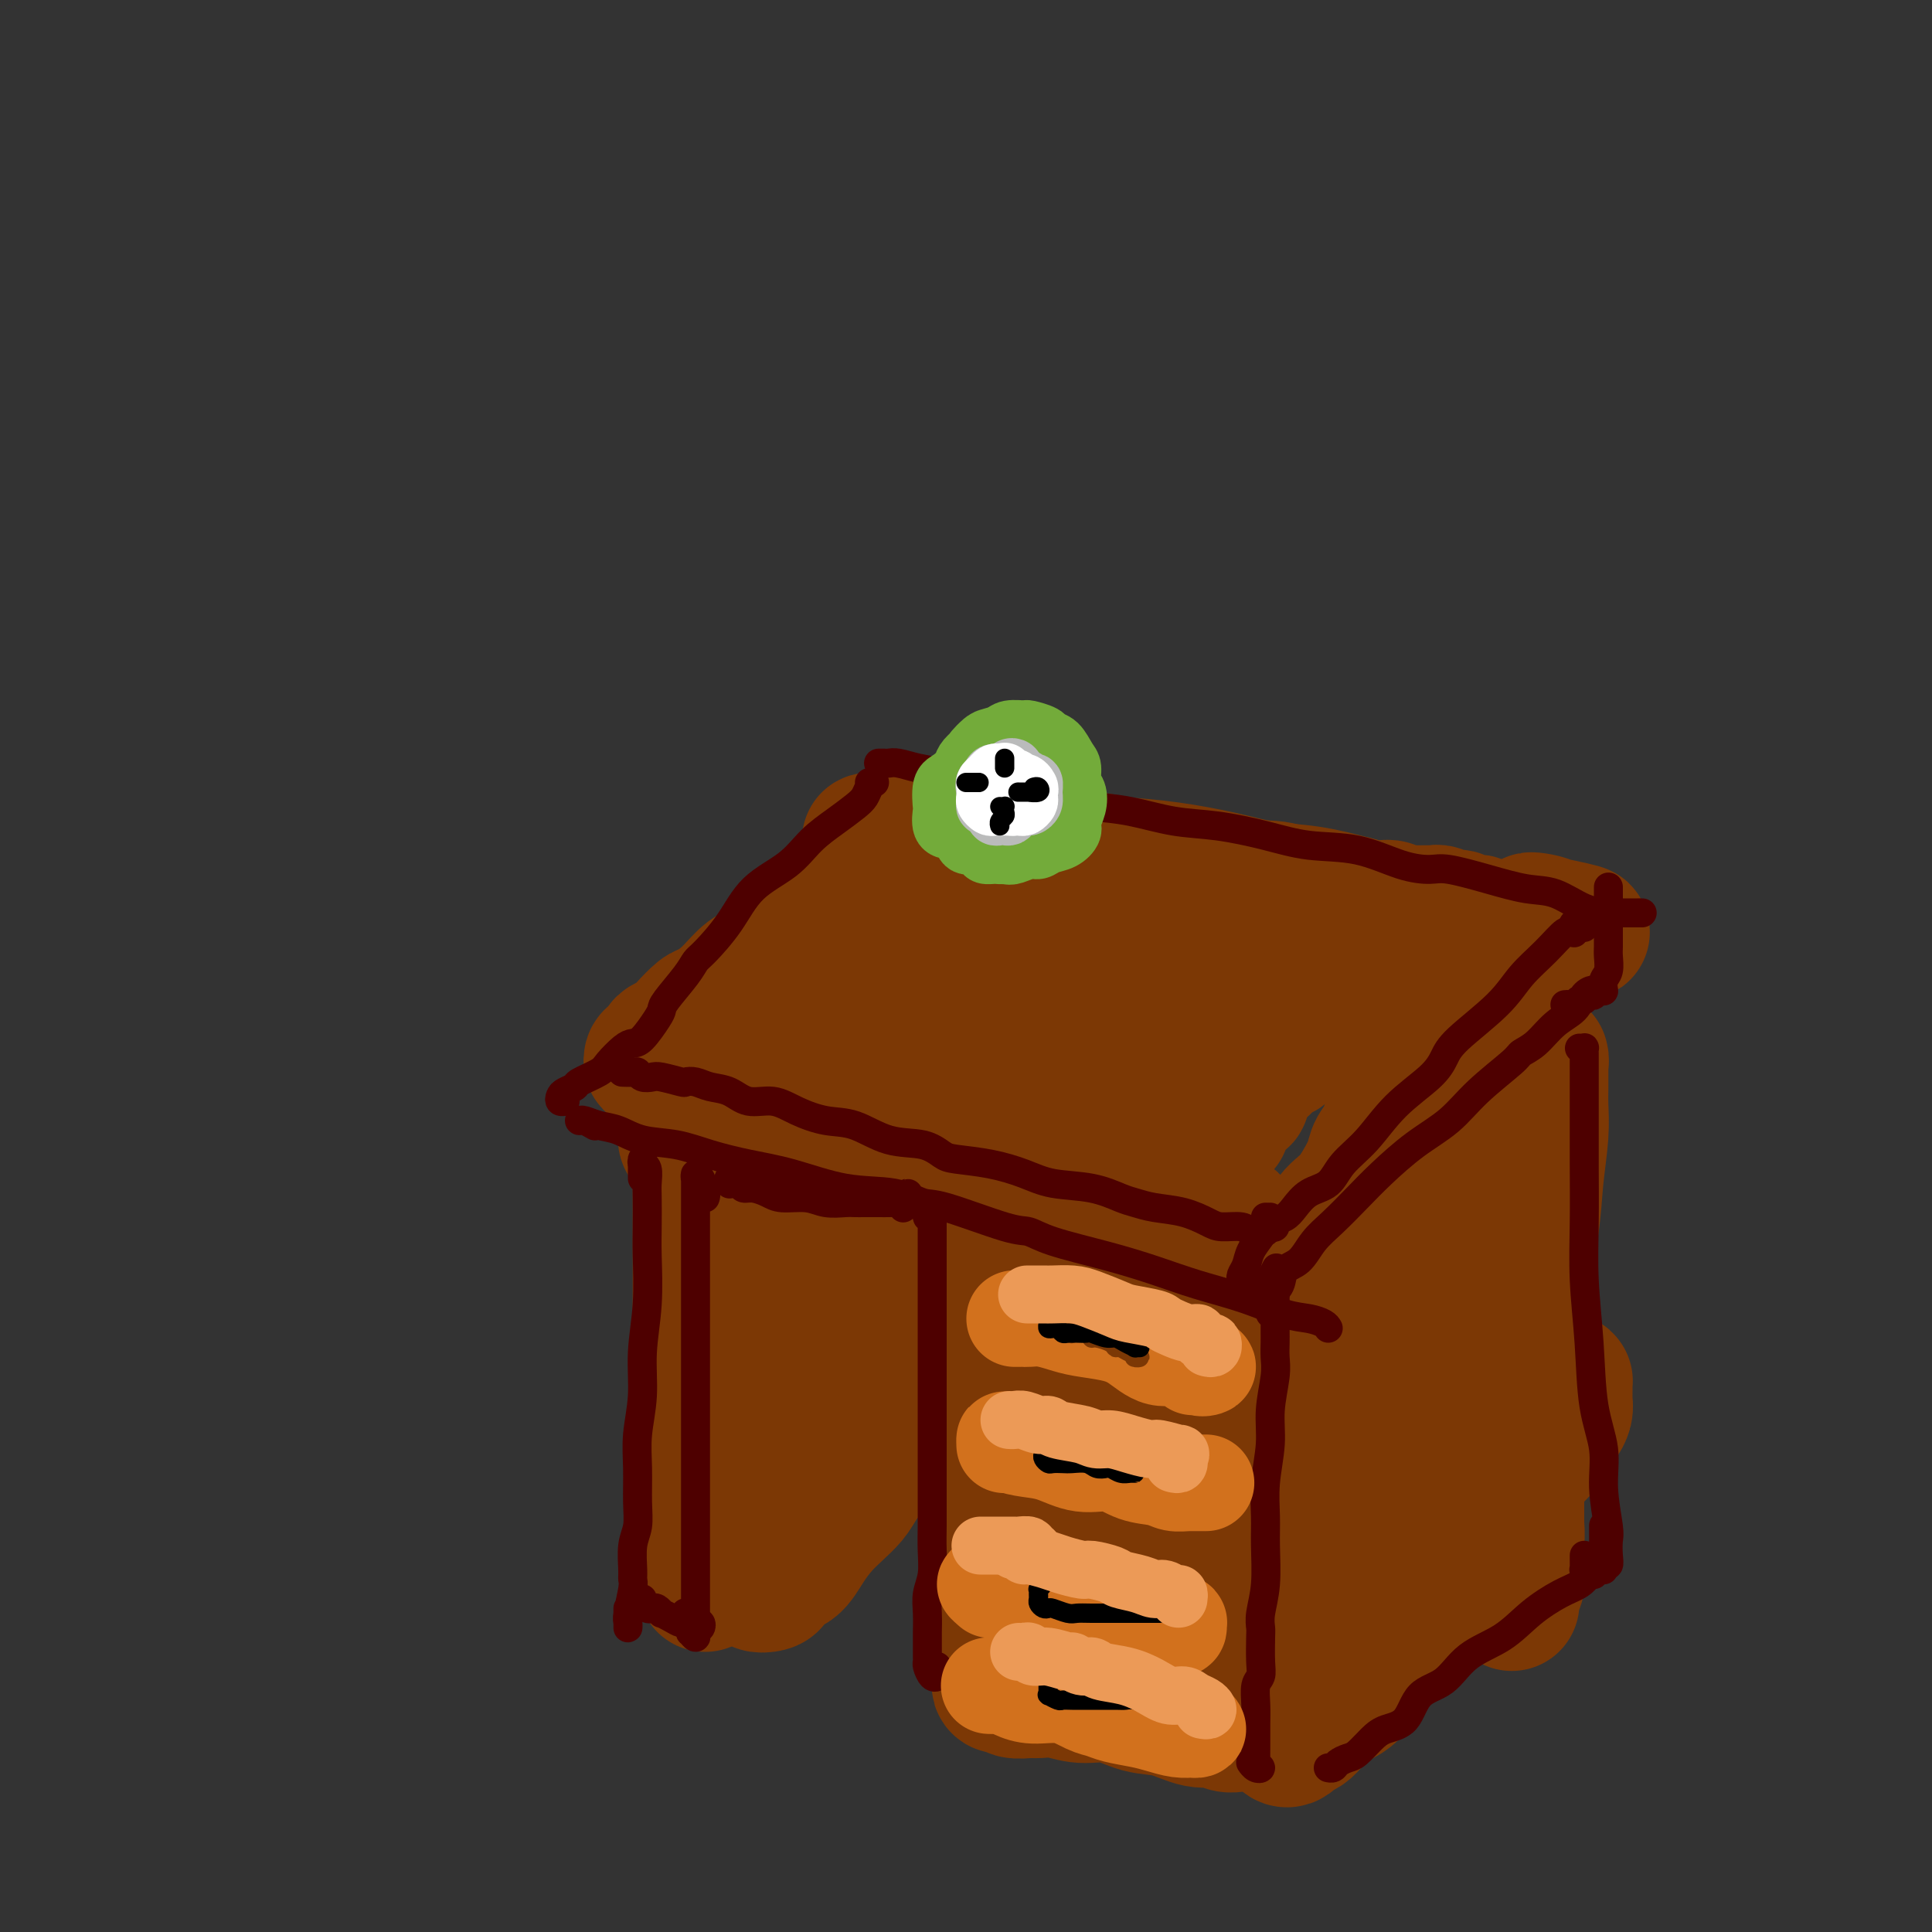 <svg viewBox='0 0 400 400' version='1.1' xmlns='http://www.w3.org/2000/svg' xmlns:xlink='http://www.w3.org/1999/xlink'><rect x="0" y="0" width="400" height="400" fill="#333333" stroke="none"/><g fill='none' stroke='rgb(124,56,5)' stroke-width='28' stroke-linecap='round' stroke-linejoin='round'><path d='M271,190c0.666,-0.030 1.332,-0.061 2,0c0.668,0.061 1.339,0.212 2,0c0.661,-0.212 1.314,-0.789 2,-1c0.686,-0.211 1.406,-0.057 2,0c0.594,0.057 1.062,0.015 2,0c0.938,-0.015 2.347,-0.004 3,0c0.653,0.004 0.550,0.001 1,0c0.450,-0.001 1.452,-0.000 2,0c0.548,0.000 0.640,-0.000 1,0c0.360,0.000 0.988,0.001 1,0c0.012,-0.001 -0.592,-0.003 -1,0c-0.408,0.003 -0.621,0.012 -1,0c-0.379,-0.012 -0.923,-0.043 -2,0c-1.077,0.043 -2.688,0.161 -4,0c-1.312,-0.161 -2.325,-0.602 -4,-1c-1.675,-0.398 -4.012,-0.754 -6,-1c-1.988,-0.246 -3.627,-0.380 -6,-1c-2.373,-0.620 -5.479,-1.724 -9,-2c-3.521,-0.276 -7.457,0.277 -11,0c-3.543,-0.277 -6.694,-1.384 -10,-2c-3.306,-0.616 -6.767,-0.741 -10,-1c-3.233,-0.259 -6.237,-0.651 -9,-1c-2.763,-0.349 -5.285,-0.654 -8,-1c-2.715,-0.346 -5.624,-0.733 -8,-1c-2.376,-0.267 -4.219,-0.415 -6,-1c-1.781,-0.585 -3.501,-1.607 -5,-2c-1.499,-0.393 -2.776,-0.158 -4,0c-1.224,0.158 -2.394,0.237 -3,0c-0.606,-0.237 -0.649,-0.792 -1,-1c-0.351,-0.208 -1.010,-0.070 -1,0c0.010,0.070 0.688,0.073 1,0c0.312,-0.073 0.259,-0.223 1,0c0.741,0.223 2.275,0.819 4,1c1.725,0.181 3.639,-0.055 6,0c2.361,0.055 5.168,0.399 8,1c2.832,0.601 5.689,1.458 8,2c2.311,0.542 4.075,0.767 7,1c2.925,0.233 7.012,0.472 11,1c3.988,0.528 7.879,1.346 12,2c4.121,0.654 8.472,1.145 13,2c4.528,0.855 9.233,2.075 13,3c3.767,0.925 6.595,1.554 9,2c2.405,0.446 4.386,0.709 7,1c2.614,0.291 5.860,0.612 8,1c2.140,0.388 3.172,0.844 4,1c0.828,0.156 1.450,0.012 2,0c0.550,-0.012 1.028,0.109 1,0c-0.028,-0.109 -0.563,-0.448 -2,-1c-1.437,-0.552 -3.776,-1.316 -6,-2c-2.224,-0.684 -4.335,-1.286 -7,-2c-2.665,-0.714 -5.885,-1.539 -9,-2c-3.115,-0.461 -6.123,-0.556 -9,-1c-2.877,-0.444 -5.621,-1.235 -9,-2c-3.379,-0.765 -7.394,-1.504 -11,-2c-3.606,-0.496 -6.803,-0.748 -10,-1'/><path d='M232,179c-11.323,-2.189 -8.131,-1.161 -9,-1c-0.869,0.161 -5.798,-0.545 -9,-1c-3.202,-0.455 -4.678,-0.658 -6,-1c-1.322,-0.342 -2.492,-0.824 -4,-1c-1.508,-0.176 -3.356,-0.047 -4,0c-0.644,0.047 -0.085,0.012 0,0c0.085,-0.012 -0.305,-0.000 0,0c0.305,0.000 1.304,-0.011 2,0c0.696,0.011 1.088,0.044 2,0c0.912,-0.044 2.345,-0.167 4,0c1.655,0.167 3.533,0.623 5,1c1.467,0.377 2.523,0.675 4,1c1.477,0.325 3.375,0.678 5,1c1.625,0.322 2.977,0.615 5,1c2.023,0.385 4.716,0.864 7,1c2.284,0.136 4.160,-0.070 6,0c1.840,0.070 3.643,0.418 6,1c2.357,0.582 5.269,1.400 7,2c1.731,0.600 2.280,0.983 4,1c1.720,0.017 4.609,-0.331 7,0c2.391,0.331 4.282,1.343 6,2c1.718,0.657 3.261,0.960 5,1c1.739,0.040 3.673,-0.182 5,0c1.327,0.182 2.047,0.767 3,1c0.953,0.233 2.138,0.115 3,0c0.862,-0.115 1.401,-0.227 2,0c0.599,0.227 1.260,0.793 2,1c0.740,0.207 1.561,0.056 2,0c0.439,-0.056 0.496,-0.015 1,0c0.504,0.015 1.455,0.004 2,0c0.545,-0.004 0.684,-0.002 1,0c0.316,0.002 0.809,0.004 1,0c0.191,-0.004 0.078,-0.015 0,0c-0.078,0.015 -0.122,0.056 0,0c0.122,-0.056 0.410,-0.207 1,0c0.590,0.207 1.482,0.774 2,1c0.518,0.226 0.664,0.113 1,0c0.336,-0.113 0.864,-0.226 1,0c0.136,0.226 -0.118,0.792 0,1c0.118,0.208 0.608,0.060 1,0c0.392,-0.060 0.685,-0.030 1,0c0.315,0.030 0.653,0.061 1,0c0.347,-0.061 0.704,-0.212 1,0c0.296,0.212 0.531,0.789 1,1c0.469,0.211 1.172,0.057 2,0c0.828,-0.057 1.781,-0.015 2,0c0.219,0.015 -0.296,0.004 0,0c0.296,-0.004 1.403,-0.001 2,0c0.597,0.001 0.685,0.000 1,0c0.315,-0.000 0.858,-0.000 1,0c0.142,0.000 -0.117,0.000 0,0c0.117,-0.000 0.608,-0.000 1,0c0.392,0.000 0.683,0.000 1,0c0.317,-0.000 0.658,-0.000 1,0'/><path d='M318,192c18.408,2.420 5.428,-0.029 1,-1c-4.428,-0.971 -0.304,-0.465 1,0c1.304,0.465 -0.213,0.887 -1,1c-0.787,0.113 -0.844,-0.084 -1,0c-0.156,0.084 -0.412,0.448 -1,1c-0.588,0.552 -1.509,1.290 -2,2c-0.491,0.710 -0.553,1.390 -1,2c-0.447,0.610 -1.277,1.150 -2,2c-0.723,0.850 -1.337,2.012 -2,3c-0.663,0.988 -1.375,1.803 -2,3c-0.625,1.197 -1.164,2.774 -2,4c-0.836,1.226 -1.967,2.099 -3,3c-1.033,0.901 -1.966,1.830 -3,3c-1.034,1.170 -2.169,2.581 -3,4c-0.831,1.419 -1.359,2.844 -2,4c-0.641,1.156 -1.394,2.042 -2,3c-0.606,0.958 -1.065,1.988 -2,3c-0.935,1.012 -2.348,2.007 -3,3c-0.652,0.993 -0.545,1.985 -1,3c-0.455,1.015 -1.473,2.054 -2,3c-0.527,0.946 -0.565,1.800 -1,3c-0.435,1.200 -1.268,2.744 -2,4c-0.732,1.256 -1.364,2.222 -2,3c-0.636,0.778 -1.275,1.368 -2,2c-0.725,0.632 -1.537,1.306 -2,2c-0.463,0.694 -0.576,1.408 -1,2c-0.424,0.592 -1.160,1.062 -2,2c-0.840,0.938 -1.783,2.342 -2,3c-0.217,0.658 0.292,0.568 0,1c-0.292,0.432 -1.386,1.384 -2,2c-0.614,0.616 -0.749,0.894 -1,1c-0.251,0.106 -0.617,0.039 -1,0c-0.383,-0.039 -0.782,-0.052 -1,0c-0.218,0.052 -0.255,0.168 0,0c0.255,-0.168 0.803,-0.620 1,-1c0.197,-0.380 0.042,-0.690 0,-1c-0.042,-0.310 0.027,-0.622 0,-1c-0.027,-0.378 -0.151,-0.822 0,-1c0.151,-0.178 0.575,-0.089 1,0'/><path d='M268,259c0.640,-0.613 1.241,-0.147 1,0c-0.241,0.147 -1.325,-0.025 -2,0c-0.675,0.025 -0.942,0.245 -2,0c-1.058,-0.245 -2.906,-0.957 -5,-2c-2.094,-1.043 -4.434,-2.416 -7,-3c-2.566,-0.584 -5.359,-0.379 -8,-1c-2.641,-0.621 -5.129,-2.067 -8,-3c-2.871,-0.933 -6.124,-1.352 -9,-2c-2.876,-0.648 -5.373,-1.525 -8,-2c-2.627,-0.475 -5.383,-0.550 -8,-1c-2.617,-0.450 -5.094,-1.277 -8,-2c-2.906,-0.723 -6.239,-1.344 -9,-2c-2.761,-0.656 -4.948,-1.347 -7,-2c-2.052,-0.653 -3.970,-1.269 -6,-2c-2.030,-0.731 -4.174,-1.576 -6,-2c-1.826,-0.424 -3.336,-0.428 -5,-1c-1.664,-0.572 -3.483,-1.712 -5,-2c-1.517,-0.288 -2.733,0.278 -4,0c-1.267,-0.278 -2.587,-1.399 -4,-2c-1.413,-0.601 -2.921,-0.682 -4,-1c-1.079,-0.318 -1.729,-0.873 -3,-1c-1.271,-0.127 -3.163,0.173 -4,0c-0.837,-0.173 -0.618,-0.821 -1,-1c-0.382,-0.179 -1.366,0.110 -2,0c-0.634,-0.110 -0.917,-0.618 -1,-1c-0.083,-0.382 0.034,-0.637 0,-1c-0.034,-0.363 -0.221,-0.832 0,-1c0.221,-0.168 0.848,-0.033 1,0c0.152,0.033 -0.170,-0.036 0,0c0.170,0.036 0.834,0.178 1,0c0.166,-0.178 -0.164,-0.677 0,-1c0.164,-0.323 0.821,-0.472 1,-1c0.179,-0.528 -0.122,-1.435 0,-2c0.122,-0.565 0.665,-0.788 1,-1c0.335,-0.212 0.461,-0.413 1,-1c0.539,-0.587 1.492,-1.561 2,-2c0.508,-0.439 0.573,-0.342 1,-1c0.427,-0.658 1.216,-2.070 2,-3c0.784,-0.930 1.561,-1.379 2,-2c0.439,-0.621 0.538,-1.415 1,-2c0.462,-0.585 1.285,-0.961 2,-2c0.715,-1.039 1.321,-2.743 2,-4c0.679,-1.257 1.429,-2.069 2,-3c0.571,-0.931 0.961,-1.981 2,-3c1.039,-1.019 2.725,-2.005 4,-3c1.275,-0.995 2.137,-1.997 3,-3'/><path d='M171,190c4.858,-5.334 3.003,-1.671 3,-1c-0.003,0.671 1.845,-1.652 3,-3c1.155,-1.348 1.616,-1.723 2,-2c0.384,-0.277 0.690,-0.456 1,-1c0.310,-0.544 0.624,-1.451 1,-2c0.376,-0.549 0.815,-0.738 1,-1c0.185,-0.262 0.118,-0.598 0,-1c-0.118,-0.402 -0.285,-0.871 0,-1c0.285,-0.129 1.023,0.082 1,0c-0.023,-0.082 -0.807,-0.456 -1,0c-0.193,0.456 0.206,1.744 0,2c-0.206,0.256 -1.017,-0.518 -2,0c-0.983,0.518 -2.138,2.329 -3,3c-0.862,0.671 -1.430,0.202 -2,1c-0.570,0.798 -1.142,2.861 -2,4c-0.858,1.139 -2.004,1.353 -3,2c-0.996,0.647 -1.844,1.727 -3,3c-1.156,1.273 -2.621,2.741 -4,4c-1.379,1.259 -2.672,2.310 -4,3c-1.328,0.690 -2.691,1.017 -4,2c-1.309,0.983 -2.563,2.620 -4,4c-1.437,1.380 -3.057,2.503 -4,3c-0.943,0.497 -1.208,0.370 -2,1c-0.792,0.630 -2.110,2.019 -3,3c-0.890,0.981 -1.352,1.554 -2,2c-0.648,0.446 -1.481,0.765 -2,1c-0.519,0.235 -0.723,0.385 -1,1c-0.277,0.615 -0.625,1.695 -1,2c-0.375,0.305 -0.776,-0.166 -1,0c-0.224,0.166 -0.270,0.969 0,1c0.270,0.031 0.856,-0.710 1,-1c0.144,-0.290 -0.153,-0.129 0,0c0.153,0.129 0.757,0.227 1,0c0.243,-0.227 0.124,-0.779 0,-1c-0.124,-0.221 -0.254,-0.112 0,0c0.254,0.112 0.893,0.226 1,0c0.107,-0.226 -0.319,-0.792 0,-1c0.319,-0.208 1.382,-0.058 2,0c0.618,0.058 0.793,0.023 1,0c0.207,-0.023 0.448,-0.035 1,0c0.552,0.035 1.415,0.116 2,0c0.585,-0.116 0.891,-0.430 2,0c1.109,0.430 3.019,1.603 5,2c1.981,0.397 4.032,0.020 6,0c1.968,-0.020 3.855,0.319 6,1c2.145,0.681 4.550,1.703 7,2c2.450,0.297 4.946,-0.131 7,0c2.054,0.131 3.666,0.820 6,1c2.334,0.180 5.388,-0.147 8,0c2.612,0.147 4.780,0.770 7,1c2.220,0.230 4.491,0.066 7,0c2.509,-0.066 5.254,-0.033 8,0'/><path d='M213,224c12.275,1.083 8.464,0.291 8,0c-0.464,-0.291 2.419,-0.082 5,0c2.581,0.082 4.861,0.037 7,0c2.139,-0.037 4.136,-0.066 6,0c1.864,0.066 3.595,0.226 5,0c1.405,-0.226 2.484,-0.838 4,-1c1.516,-0.162 3.471,0.125 5,0c1.529,-0.125 2.633,-0.662 4,-1c1.367,-0.338 2.996,-0.476 4,-1c1.004,-0.524 1.383,-1.434 2,-2c0.617,-0.566 1.472,-0.789 2,-1c0.528,-0.211 0.729,-0.412 1,-1c0.271,-0.588 0.610,-1.564 1,-2c0.390,-0.436 0.829,-0.332 1,-1c0.171,-0.668 0.072,-2.107 0,-3c-0.072,-0.893 -0.118,-1.239 0,-2c0.118,-0.761 0.401,-1.938 0,-3c-0.401,-1.062 -1.487,-2.010 -2,-3c-0.513,-0.990 -0.454,-2.022 -1,-3c-0.546,-0.978 -1.698,-1.901 -3,-3c-1.302,-1.099 -2.756,-2.374 -4,-3c-1.244,-0.626 -2.278,-0.602 -3,-1c-0.722,-0.398 -1.130,-1.218 -2,-2c-0.870,-0.782 -2.200,-1.527 -3,-2c-0.800,-0.473 -1.069,-0.675 -1,-1c0.069,-0.325 0.475,-0.775 1,-1c0.525,-0.225 1.168,-0.226 2,0c0.832,0.226 1.854,0.679 3,1c1.146,0.321 2.418,0.510 4,1c1.582,0.490 3.474,1.282 5,2c1.526,0.718 2.685,1.361 4,2c1.315,0.639 2.785,1.275 4,2c1.215,0.725 2.176,1.538 3,2c0.824,0.462 1.510,0.572 2,1c0.490,0.428 0.783,1.173 1,2c0.217,0.827 0.359,1.734 0,2c-0.359,0.266 -1.219,-0.109 -2,0c-0.781,0.109 -1.483,0.703 -3,1c-1.517,0.297 -3.848,0.297 -6,0c-2.152,-0.297 -4.124,-0.893 -7,-1c-2.876,-0.107 -6.657,0.274 -10,0c-3.343,-0.274 -6.249,-1.201 -10,-2c-3.751,-0.799 -8.346,-1.468 -12,-2c-3.654,-0.532 -6.367,-0.927 -9,-1c-2.633,-0.073 -5.185,0.177 -7,0c-1.815,-0.177 -2.892,-0.781 -4,-1c-1.108,-0.219 -2.247,-0.054 -3,0c-0.753,0.054 -1.121,-0.002 -1,0c0.121,0.002 0.731,0.063 2,0c1.269,-0.063 3.197,-0.250 5,0c1.803,0.250 3.483,0.937 6,1c2.517,0.063 5.873,-0.499 9,0c3.127,0.499 6.027,2.060 9,3c2.973,0.940 6.019,1.260 9,2c2.981,0.740 5.898,1.900 9,3c3.102,1.100 6.388,2.140 9,3c2.612,0.860 4.549,1.539 6,2c1.451,0.461 2.414,0.703 3,1c0.586,0.297 0.793,0.648 1,1'/><path d='M272,212c6.967,2.324 1.385,0.635 -1,0c-2.385,-0.635 -1.574,-0.215 -2,0c-0.426,0.215 -2.088,0.225 -4,0c-1.912,-0.225 -4.075,-0.683 -7,-1c-2.925,-0.317 -6.614,-0.491 -10,-1c-3.386,-0.509 -6.470,-1.352 -10,-2c-3.530,-0.648 -7.508,-1.102 -12,-2c-4.492,-0.898 -9.499,-2.240 -14,-3c-4.501,-0.760 -8.496,-0.937 -12,-1c-3.504,-0.063 -6.517,-0.011 -9,0c-2.483,0.011 -4.437,-0.019 -6,0c-1.563,0.019 -2.735,0.087 -3,0c-0.265,-0.087 0.379,-0.330 1,0c0.621,0.330 1.220,1.231 3,2c1.780,0.769 4.741,1.406 8,2c3.259,0.594 6.816,1.145 10,2c3.184,0.855 5.996,2.013 9,3c3.004,0.987 6.200,1.803 10,3c3.800,1.197 8.205,2.776 12,4c3.795,1.224 6.979,2.093 10,3c3.021,0.907 5.878,1.853 8,3c2.122,1.147 3.509,2.496 4,3c0.491,0.504 0.084,0.163 0,0c-0.084,-0.163 0.153,-0.149 0,0c-0.153,0.149 -0.696,0.431 -2,0c-1.304,-0.431 -3.368,-1.576 -6,-2c-2.632,-0.424 -5.830,-0.127 -9,-1c-3.170,-0.873 -6.312,-2.917 -10,-4c-3.688,-1.083 -7.923,-1.204 -12,-2c-4.077,-0.796 -7.997,-2.266 -12,-3c-4.003,-0.734 -8.089,-0.734 -11,-1c-2.911,-0.266 -4.647,-0.800 -6,-1c-1.353,-0.200 -2.325,-0.065 -3,0c-0.675,0.065 -1.054,0.062 -1,0c0.054,-0.062 0.542,-0.183 1,0c0.458,0.183 0.887,0.671 2,1c1.113,0.329 2.909,0.500 5,1c2.091,0.500 4.479,1.330 7,2c2.521,0.670 5.177,1.181 8,2c2.823,0.819 5.812,1.945 9,3c3.188,1.055 6.575,2.038 10,3c3.425,0.962 6.888,1.904 10,3c3.112,1.096 5.873,2.347 8,3c2.127,0.653 3.620,0.707 5,1c1.380,0.293 2.646,0.825 3,1c0.354,0.175 -0.203,-0.009 -1,0c-0.797,0.009 -1.832,0.209 -3,0c-1.168,-0.209 -2.468,-0.827 -4,-1c-1.532,-0.173 -3.297,0.098 -5,0c-1.703,-0.098 -3.343,-0.565 -5,-1c-1.657,-0.435 -3.331,-0.839 -4,-1c-0.669,-0.161 -0.335,-0.081 0,0'/><path d='M142,236c-0.091,-0.223 -0.182,-0.447 0,-1c0.182,-0.553 0.637,-1.437 1,-2c0.363,-0.563 0.633,-0.807 1,-1c0.367,-0.193 0.830,-0.336 1,0c0.170,0.336 0.045,1.152 0,2c-0.045,0.848 -0.012,1.728 0,3c0.012,1.272 0.003,2.937 0,5c-0.003,2.063 0.000,4.523 0,7c-0.000,2.477 -0.004,4.971 0,8c0.004,3.029 0.015,6.593 0,10c-0.015,3.407 -0.057,6.656 0,10c0.057,3.344 0.212,6.781 0,10c-0.212,3.219 -0.789,6.219 -1,9c-0.211,2.781 -0.054,5.342 0,7c0.054,1.658 0.004,2.412 0,4c-0.004,1.588 0.037,4.008 0,6c-0.037,1.992 -0.154,3.556 0,5c0.154,1.444 0.577,2.770 1,4c0.423,1.230 0.846,2.366 1,3c0.154,0.634 0.040,0.767 0,1c-0.040,0.233 -0.007,0.566 0,1c0.007,0.434 -0.013,0.969 0,1c0.013,0.031 0.059,-0.443 0,-1c-0.059,-0.557 -0.222,-1.198 0,-2c0.222,-0.802 0.829,-1.765 1,-3c0.171,-1.235 -0.095,-2.743 0,-4c0.095,-1.257 0.551,-2.261 1,-4c0.449,-1.739 0.891,-4.211 1,-6c0.109,-1.789 -0.114,-2.895 0,-5c0.114,-2.105 0.567,-5.208 1,-8c0.433,-2.792 0.848,-5.273 1,-8c0.152,-2.727 0.041,-5.700 0,-9c-0.041,-3.300 -0.012,-6.926 0,-10c0.012,-3.074 0.006,-5.595 0,-9c-0.006,-3.405 -0.012,-7.694 0,-11c0.012,-3.306 0.041,-5.631 0,-8c-0.041,-2.369 -0.152,-4.783 0,-6c0.152,-1.217 0.566,-1.237 1,-1c0.434,0.237 0.887,0.733 1,1c0.113,0.267 -0.113,0.307 0,1c0.113,0.693 0.566,2.038 1,4c0.434,1.962 0.848,4.540 1,7c0.152,2.460 0.041,4.802 0,8c-0.041,3.198 -0.011,7.252 0,11c0.011,3.748 0.003,7.188 0,11c-0.003,3.812 -0.002,7.994 0,12c0.002,4.006 0.003,7.836 0,11c-0.003,3.164 -0.011,5.661 0,8c0.011,2.339 0.041,4.520 0,6c-0.041,1.480 -0.152,2.258 0,3c0.152,0.742 0.566,1.446 1,2c0.434,0.554 0.886,0.957 1,1c0.114,0.043 -0.110,-0.273 0,-1c0.110,-0.727 0.555,-1.863 1,-3'/><path d='M158,315c0.329,-1.630 0.652,-3.704 1,-6c0.348,-2.296 0.722,-4.812 1,-8c0.278,-3.188 0.459,-7.046 1,-11c0.541,-3.954 1.441,-8.003 2,-13c0.559,-4.997 0.777,-10.940 1,-17c0.223,-6.060 0.452,-12.235 1,-16c0.548,-3.765 1.415,-5.119 2,-6c0.585,-0.881 0.889,-1.288 1,-1c0.111,0.288 0.030,1.273 0,2c-0.030,0.727 -0.007,1.198 0,2c0.007,0.802 -0.001,1.937 0,4c0.001,2.063 0.012,5.056 0,8c-0.012,2.944 -0.045,5.841 0,9c0.045,3.159 0.170,6.582 0,10c-0.170,3.418 -0.635,6.832 -1,10c-0.365,3.168 -0.631,6.088 -1,9c-0.369,2.912 -0.841,5.814 -1,8c-0.159,2.186 -0.005,3.655 0,5c0.005,1.345 -0.139,2.565 0,3c0.139,0.435 0.561,0.086 1,0c0.439,-0.086 0.894,0.092 1,0c0.106,-0.092 -0.138,-0.452 0,-1c0.138,-0.548 0.657,-1.283 1,-3c0.343,-1.717 0.511,-4.417 1,-7c0.489,-2.583 1.298,-5.048 2,-8c0.702,-2.952 1.299,-6.389 2,-10c0.701,-3.611 1.508,-7.395 2,-11c0.492,-3.605 0.668,-7.030 1,-10c0.332,-2.970 0.821,-5.486 1,-7c0.179,-1.514 0.048,-2.027 0,-2c-0.048,0.027 -0.013,0.595 0,1c0.013,0.405 0.005,0.648 0,1c-0.005,0.352 -0.005,0.812 0,2c0.005,1.188 0.015,3.106 0,5c-0.015,1.894 -0.057,3.766 0,6c0.057,2.234 0.212,4.829 0,7c-0.212,2.171 -0.790,3.917 -1,6c-0.210,2.083 -0.053,4.502 0,6c0.053,1.498 -0.000,2.075 0,3c0.000,0.925 0.053,2.199 0,3c-0.053,0.801 -0.212,1.129 0,1c0.212,-0.129 0.796,-0.717 1,-1c0.204,-0.283 0.030,-0.263 0,-1c-0.030,-0.737 0.086,-2.230 0,-4c-0.086,-1.770 -0.374,-3.815 0,-6c0.374,-2.185 1.410,-4.509 2,-7c0.590,-2.491 0.735,-5.150 1,-8c0.265,-2.850 0.649,-5.893 1,-8c0.351,-2.107 0.669,-3.279 1,-4c0.331,-0.721 0.677,-0.991 1,-1c0.323,-0.009 0.624,0.243 1,1c0.376,0.757 0.826,2.017 1,4c0.174,1.983 0.072,4.687 0,7c-0.072,2.313 -0.114,4.235 0,6c0.114,1.765 0.385,3.373 0,5c-0.385,1.627 -1.426,3.273 -2,5c-0.574,1.727 -0.680,3.535 -1,5c-0.320,1.465 -0.856,2.587 -1,4c-0.144,1.413 0.102,3.118 0,4c-0.102,0.882 -0.551,0.941 -1,1'/><path d='M180,291c-0.758,6.222 -0.152,3.276 0,2c0.152,-1.276 -0.152,-0.882 0,-1c0.152,-0.118 0.758,-0.748 1,-1c0.242,-0.252 0.121,-0.126 0,0'/><path d='M177,303c-0.097,-0.021 -0.194,-0.043 0,0c0.194,0.043 0.679,0.149 1,0c0.321,-0.149 0.479,-0.554 1,-1c0.521,-0.446 1.407,-0.932 2,-1c0.593,-0.068 0.895,0.282 1,0c0.105,-0.282 0.013,-1.195 0,-1c-0.013,0.195 0.054,1.497 0,2c-0.054,0.503 -0.230,0.206 -1,1c-0.770,0.794 -2.135,2.679 -3,4c-0.865,1.321 -1.231,2.078 -2,3c-0.769,0.922 -1.939,2.011 -3,3c-1.061,0.989 -2.011,1.879 -3,3c-0.989,1.121 -2.018,2.472 -3,4c-0.982,1.528 -1.917,3.234 -3,4c-1.083,0.766 -2.315,0.594 -3,1c-0.685,0.406 -0.825,1.391 -1,2c-0.175,0.609 -0.387,0.844 -1,1c-0.613,0.156 -1.627,0.234 -2,0c-0.373,-0.234 -0.107,-0.781 0,-1c0.107,-0.219 0.053,-0.109 0,0'/><path d='M212,251c0.000,0.000 0.100,0.100 0.1,0.1'/><path d='M212,244c0.455,-0.009 0.910,-0.017 1,0c0.090,0.017 -0.186,0.061 0,0c0.186,-0.061 0.835,-0.227 1,0c0.165,0.227 -0.152,0.847 0,1c0.152,0.153 0.773,-0.162 1,0c0.227,0.162 0.061,0.800 0,1c-0.061,0.200 -0.015,-0.040 0,0c0.015,0.040 -0.000,0.358 0,1c0.000,0.642 0.015,1.607 0,2c-0.015,0.393 -0.061,0.214 0,1c0.061,0.786 0.227,2.539 0,4c-0.227,1.461 -0.848,2.632 -1,4c-0.152,1.368 0.166,2.932 0,5c-0.166,2.068 -0.815,4.639 -1,7c-0.185,2.361 0.094,4.513 0,7c-0.094,2.487 -0.561,5.311 -1,8c-0.439,2.689 -0.850,5.243 -1,8c-0.150,2.757 -0.040,5.717 0,8c0.040,2.283 0.010,3.888 0,6c-0.010,2.112 0.001,4.732 0,7c-0.001,2.268 -0.014,4.183 0,6c0.014,1.817 0.056,3.537 0,5c-0.056,1.463 -0.211,2.671 0,4c0.211,1.329 0.789,2.781 1,4c0.211,1.219 0.056,2.207 0,3c-0.056,0.793 -0.014,1.393 0,2c0.014,0.607 -0.000,1.221 0,2c0.000,0.779 0.015,1.723 0,2c-0.015,0.277 -0.060,-0.114 0,0c0.060,0.114 0.223,0.734 0,1c-0.223,0.266 -0.834,0.177 -1,0c-0.166,-0.177 0.113,-0.441 0,-1c-0.113,-0.559 -0.619,-1.413 -1,-2c-0.381,-0.587 -0.637,-0.908 -1,-2c-0.363,-1.092 -0.833,-2.956 -1,-4c-0.167,-1.044 -0.031,-1.267 0,-2c0.031,-0.733 -0.044,-1.978 0,-3c0.044,-1.022 0.208,-1.823 0,-3c-0.208,-1.177 -0.789,-2.729 -1,-4c-0.211,-1.271 -0.053,-2.262 0,-4c0.053,-1.738 0.000,-4.225 0,-7c-0.000,-2.775 0.053,-5.840 0,-9c-0.053,-3.160 -0.210,-6.416 0,-10c0.210,-3.584 0.788,-7.494 1,-11c0.212,-3.506 0.057,-6.606 0,-9c-0.057,-2.394 -0.015,-4.083 0,-6c0.015,-1.917 0.004,-4.064 0,-6c-0.004,-1.936 -0.001,-3.662 0,-5c0.001,-1.338 0.000,-2.286 0,-3c-0.000,-0.714 -0.000,-1.192 0,-2c0.000,-0.808 0.000,-1.945 0,-2c-0.000,-0.055 -0.000,0.973 0,2'/><path d='M208,250c0.155,-10.840 0.042,-1.941 0,2c-0.042,3.941 -0.014,2.923 0,4c0.014,1.077 0.014,4.247 0,7c-0.014,2.753 -0.041,5.087 0,8c0.041,2.913 0.151,6.403 0,10c-0.151,3.597 -0.562,7.301 -1,11c-0.438,3.699 -0.902,7.393 -1,11c-0.098,3.607 0.170,7.127 0,10c-0.170,2.873 -0.776,5.099 -1,7c-0.224,1.901 -0.064,3.477 0,5c0.064,1.523 0.031,2.993 0,4c-0.031,1.007 -0.061,1.552 0,2c0.061,0.448 0.212,0.801 0,1c-0.212,0.199 -0.788,0.246 -1,0c-0.212,-0.246 -0.061,-0.785 0,-1c0.061,-0.215 0.030,-0.108 0,0'/><path d='M207,348c-0.121,0.425 -0.242,0.850 0,1c0.242,0.150 0.845,0.026 1,0c0.155,-0.026 -0.140,0.046 0,0c0.140,-0.046 0.714,-0.210 1,0c0.286,0.210 0.283,0.792 1,1c0.717,0.208 2.154,0.040 3,0c0.846,-0.040 1.103,0.049 2,0c0.897,-0.049 2.436,-0.236 4,0c1.564,0.236 3.152,0.894 5,1c1.848,0.106 3.955,-0.341 6,0c2.045,0.341 4.028,1.468 6,2c1.972,0.532 3.934,0.468 6,1c2.066,0.532 4.235,1.659 6,2c1.765,0.341 3.124,-0.105 4,0c0.876,0.105 1.268,0.760 2,1c0.732,0.240 1.805,0.064 2,0c0.195,-0.064 -0.486,-0.017 -1,0c-0.514,0.017 -0.861,0.005 -1,0c-0.139,-0.005 -0.069,-0.002 0,0'/><path d='M278,262c0.423,0.140 0.846,0.280 1,0c0.154,-0.280 0.039,-0.980 0,-1c-0.039,-0.020 -0.000,0.638 0,1c0.000,0.362 -0.038,0.427 0,1c0.038,0.573 0.151,1.655 0,3c-0.151,1.345 -0.566,2.952 -1,5c-0.434,2.048 -0.886,4.538 -1,7c-0.114,2.462 0.110,4.895 0,8c-0.110,3.105 -0.553,6.881 -1,10c-0.447,3.119 -0.898,5.579 -1,8c-0.102,2.421 0.145,4.801 0,7c-0.145,2.199 -0.683,4.217 -1,6c-0.317,1.783 -0.414,3.331 -1,5c-0.586,1.669 -1.659,3.458 -2,5c-0.341,1.542 0.052,2.835 0,4c-0.052,1.165 -0.550,2.201 -1,3c-0.450,0.799 -0.853,1.362 -1,2c-0.147,0.638 -0.040,1.350 0,2c0.040,0.650 0.011,1.239 0,2c-0.011,0.761 -0.003,1.693 0,2c0.003,0.307 0.002,-0.011 0,0c-0.002,0.011 -0.004,0.351 0,0c0.004,-0.351 0.015,-1.391 0,-2c-0.015,-0.609 -0.055,-0.785 0,-1c0.055,-0.215 0.207,-0.468 0,-1c-0.207,-0.532 -0.772,-1.342 -1,-2c-0.228,-0.658 -0.118,-1.163 0,-2c0.118,-0.837 0.243,-2.005 0,-3c-0.243,-0.995 -0.856,-1.816 -1,-3c-0.144,-1.184 0.180,-2.730 0,-4c-0.180,-1.270 -0.864,-2.265 -1,-4c-0.136,-1.735 0.276,-4.211 0,-7c-0.276,-2.789 -1.241,-5.890 -2,-9c-0.759,-3.110 -1.313,-6.228 -2,-10c-0.687,-3.772 -1.508,-8.198 -2,-12c-0.492,-3.802 -0.657,-6.979 -1,-10c-0.343,-3.021 -0.865,-5.886 -1,-8c-0.135,-2.114 0.118,-3.479 0,-5c-0.118,-1.521 -0.608,-3.199 -1,-4c-0.392,-0.801 -0.686,-0.726 -1,-1c-0.314,-0.274 -0.649,-0.899 -1,-1c-0.351,-0.101 -0.718,0.320 -1,1c-0.282,0.680 -0.479,1.620 -1,3c-0.521,1.380 -1.365,3.202 -2,5c-0.635,1.798 -1.060,3.572 -1,6c0.060,2.428 0.606,5.510 1,9c0.394,3.490 0.636,7.387 1,11c0.364,3.613 0.851,6.942 1,10c0.149,3.058 -0.040,5.843 0,9c0.040,3.157 0.308,6.684 0,9c-0.308,2.316 -1.192,3.422 -2,5c-0.808,1.578 -1.540,3.629 -2,5c-0.460,1.371 -0.648,2.064 -1,3c-0.352,0.936 -0.868,2.117 -1,3c-0.132,0.883 0.118,1.469 0,2c-0.118,0.531 -0.605,1.009 -1,1c-0.395,-0.009 -0.697,-0.504 -1,-1'/><path d='M245,334c-1.356,2.113 -0.745,-1.605 -1,-4c-0.255,-2.395 -1.377,-3.469 -2,-5c-0.623,-1.531 -0.748,-3.520 -1,-6c-0.252,-2.480 -0.632,-5.451 -1,-9c-0.368,-3.549 -0.725,-7.676 -1,-12c-0.275,-4.324 -0.470,-8.844 -1,-13c-0.530,-4.156 -1.395,-7.948 -2,-10c-0.605,-2.052 -0.948,-2.364 -1,-3c-0.052,-0.636 0.189,-1.596 0,-2c-0.189,-0.404 -0.807,-0.250 -1,0c-0.193,0.250 0.039,0.597 0,1c-0.039,0.403 -0.351,0.862 -1,2c-0.649,1.138 -1.637,2.956 -2,5c-0.363,2.044 -0.101,4.313 0,7c0.101,2.687 0.042,5.790 0,9c-0.042,3.210 -0.068,6.525 0,9c0.068,2.475 0.228,4.108 0,6c-0.228,1.892 -0.846,4.043 -1,6c-0.154,1.957 0.155,3.721 0,5c-0.155,1.279 -0.774,2.073 -1,3c-0.226,0.927 -0.061,1.988 0,3c0.061,1.012 0.016,1.973 0,3c-0.016,1.027 -0.004,2.118 0,3c0.004,0.882 0.001,1.556 0,2c-0.001,0.444 -0.000,0.658 0,1c0.000,0.342 0.000,0.812 0,1c-0.000,0.188 -0.000,0.094 0,0'/><path d='M317,223c-0.121,-0.447 -0.243,-0.894 0,-1c0.243,-0.106 0.850,0.130 1,0c0.150,-0.130 -0.156,-0.624 0,-1c0.156,-0.376 0.774,-0.634 1,-1c0.226,-0.366 0.061,-0.841 0,-1c-0.061,-0.159 -0.016,-0.003 0,0c0.016,0.003 0.004,-0.149 0,0c-0.004,0.149 -0.001,0.597 0,1c0.001,0.403 0.001,0.761 0,1c-0.001,0.239 -0.004,0.360 0,1c0.004,0.640 0.013,1.798 0,3c-0.013,1.202 -0.050,2.447 0,4c0.050,1.553 0.186,3.415 0,6c-0.186,2.585 -0.695,5.893 -1,9c-0.305,3.107 -0.407,6.014 -1,10c-0.593,3.986 -1.675,9.052 -2,13c-0.325,3.948 0.109,6.776 0,9c-0.109,2.224 -0.761,3.842 -1,5c-0.239,1.158 -0.064,1.857 0,4c0.064,2.143 0.017,5.731 0,9c-0.017,3.269 -0.005,6.220 0,8c0.005,1.780 0.002,2.390 0,3c-0.002,0.610 -0.004,1.221 0,3c0.004,1.779 0.015,4.728 0,7c-0.015,2.272 -0.057,3.869 0,5c0.057,1.131 0.211,1.796 0,3c-0.211,1.204 -0.789,2.947 -1,4c-0.211,1.053 -0.056,1.418 0,2c0.056,0.582 0.014,1.382 0,2c-0.014,0.618 0.000,1.054 0,1c-0.000,-0.054 -0.014,-0.599 0,-1c0.014,-0.401 0.056,-0.659 0,-1c-0.056,-0.341 -0.212,-0.765 0,-1c0.212,-0.235 0.790,-0.282 1,-1c0.210,-0.718 0.053,-2.109 0,-3c-0.053,-0.891 -0.000,-1.282 0,-2c0.000,-0.718 -0.051,-1.762 0,-3c0.051,-1.238 0.206,-2.669 0,-4c-0.206,-1.331 -0.773,-2.562 -1,-4c-0.227,-1.438 -0.113,-3.082 0,-4c0.113,-0.918 0.227,-1.109 0,-3c-0.227,-1.891 -0.793,-5.480 -1,-9c-0.207,-3.520 -0.054,-6.970 0,-11c0.054,-4.030 0.011,-8.641 0,-13c-0.011,-4.359 0.012,-8.468 0,-12c-0.012,-3.532 -0.060,-6.487 0,-8c0.060,-1.513 0.227,-1.584 0,-2c-0.227,-0.416 -0.849,-1.176 -1,-2c-0.151,-0.824 0.170,-1.712 0,-3c-0.170,-1.288 -0.829,-2.977 -1,-4c-0.171,-1.023 0.147,-1.380 0,-2c-0.147,-0.620 -0.757,-1.504 -1,-2c-0.243,-0.496 -0.118,-0.605 0,-1c0.118,-0.395 0.227,-1.075 0,-2c-0.227,-0.925 -0.792,-2.095 -1,-3c-0.208,-0.905 -0.059,-1.544 0,-2c0.059,-0.456 0.030,-0.728 0,-1'/><path d='M308,228c-0.603,-3.716 -0.110,-1.007 0,0c0.110,1.007 -0.163,0.311 0,0c0.163,-0.311 0.762,-0.237 1,0c0.238,0.237 0.115,0.637 0,1c-0.115,0.363 -0.223,0.688 0,1c0.223,0.312 0.777,0.612 1,1c0.223,0.388 0.115,0.865 0,1c-0.115,0.135 -0.237,-0.071 0,0c0.237,0.071 0.834,0.418 1,1c0.166,0.582 -0.100,1.399 0,2c0.100,0.601 0.567,0.985 1,2c0.433,1.015 0.833,2.660 1,4c0.167,1.340 0.101,2.375 0,3c-0.101,0.625 -0.237,0.841 0,3c0.237,2.159 0.846,6.261 1,9c0.154,2.739 -0.149,4.117 0,6c0.149,1.883 0.748,4.273 1,6c0.252,1.727 0.158,2.791 0,4c-0.158,1.209 -0.378,2.561 0,4c0.378,1.439 1.354,2.964 2,4c0.646,1.036 0.962,1.584 1,2c0.038,0.416 -0.200,0.700 0,1c0.200,0.300 0.840,0.615 1,1c0.160,0.385 -0.161,0.839 0,1c0.161,0.161 0.803,0.029 1,0c0.197,-0.029 -0.052,0.044 0,0c0.052,-0.044 0.406,-0.205 1,0c0.594,0.205 1.427,0.776 2,1c0.573,0.224 0.886,0.102 1,0c0.114,-0.102 0.030,-0.183 0,0c-0.030,0.183 -0.007,0.629 0,1c0.007,0.371 -0.001,0.667 0,1c0.001,0.333 0.013,0.703 0,1c-0.013,0.297 -0.049,0.520 0,1c0.049,0.480 0.183,1.217 0,2c-0.183,0.783 -0.682,1.613 -1,2c-0.318,0.387 -0.457,0.330 -1,1c-0.543,0.670 -1.492,2.066 -2,3c-0.508,0.934 -0.574,1.405 -1,2c-0.426,0.595 -1.213,1.314 -2,2c-0.787,0.686 -1.576,1.340 -2,2c-0.424,0.660 -0.485,1.328 -1,2c-0.515,0.672 -1.486,1.350 -2,2c-0.514,0.650 -0.570,1.273 -1,2c-0.430,0.727 -1.232,1.559 -2,2c-0.768,0.441 -1.502,0.490 -2,1c-0.498,0.510 -0.759,1.480 -1,2c-0.241,0.520 -0.460,0.590 -1,1c-0.540,0.410 -1.401,1.160 -2,2c-0.599,0.840 -0.937,1.769 -1,2c-0.063,0.231 0.148,-0.237 0,0c-0.148,0.237 -0.655,1.179 -1,2c-0.345,0.821 -0.527,1.520 -1,2c-0.473,0.480 -1.236,0.740 -2,1'/><path d='M298,325c-4.249,5.119 -1.873,1.418 -1,0c0.873,-1.418 0.241,-0.553 0,0c-0.241,0.553 -0.092,0.795 0,1c0.092,0.205 0.129,0.373 0,1c-0.129,0.627 -0.422,1.715 -1,2c-0.578,0.285 -1.441,-0.231 -2,0c-0.559,0.231 -0.814,1.210 -1,2c-0.186,0.790 -0.302,1.390 -1,2c-0.698,0.610 -1.977,1.230 -3,2c-1.023,0.770 -1.791,1.691 -3,3c-1.209,1.309 -2.858,3.006 -4,4c-1.142,0.994 -1.777,1.287 -2,2c-0.223,0.713 -0.034,1.847 -1,3c-0.966,1.153 -3.085,2.323 -4,3c-0.915,0.677 -0.625,0.859 -1,1c-0.375,0.141 -1.415,0.240 -2,1c-0.585,0.760 -0.716,2.179 -1,3c-0.284,0.821 -0.721,1.042 -1,1c-0.279,-0.042 -0.401,-0.347 -1,0c-0.599,0.347 -1.674,1.348 -2,2c-0.326,0.652 0.097,0.956 0,1c-0.097,0.044 -0.713,-0.173 -1,0c-0.287,0.173 -0.244,0.735 0,1c0.244,0.265 0.688,0.232 1,0c0.312,-0.232 0.491,-0.663 1,-1c0.509,-0.337 1.347,-0.578 2,-1c0.653,-0.422 1.121,-1.024 2,-2c0.879,-0.976 2.167,-2.327 3,-3c0.833,-0.673 1.209,-0.669 2,-1c0.791,-0.331 1.997,-0.998 3,-2c1.003,-1.002 1.802,-2.339 3,-4c1.198,-1.661 2.795,-3.647 5,-6c2.205,-2.353 5.018,-5.073 7,-7c1.982,-1.927 3.134,-3.062 4,-4c0.866,-0.938 1.446,-1.678 2,-2c0.554,-0.322 1.082,-0.225 1,0c-0.082,0.225 -0.773,0.578 -1,1c-0.227,0.422 0.012,0.913 0,1c-0.012,0.087 -0.274,-0.231 -1,0c-0.726,0.231 -1.914,1.012 -3,2c-1.086,0.988 -2.068,2.182 -3,3c-0.932,0.818 -1.815,1.260 -3,2c-1.185,0.740 -2.673,1.778 -4,3c-1.327,1.222 -2.495,2.629 -4,4c-1.505,1.371 -3.348,2.707 -5,4c-1.652,1.293 -3.112,2.542 -4,3c-0.888,0.458 -1.202,0.123 -2,1c-0.798,0.877 -2.079,2.964 -3,4c-0.921,1.036 -1.483,1.021 -2,1c-0.517,-0.021 -0.988,-0.047 -1,0c-0.012,0.047 0.435,0.166 1,0c0.565,-0.166 1.249,-0.616 2,-1c0.751,-0.384 1.569,-0.702 2,-1c0.431,-0.298 0.476,-0.575 1,-1c0.524,-0.425 1.526,-0.999 3,-2c1.474,-1.001 3.421,-2.429 5,-4c1.579,-1.571 2.789,-3.286 4,-5'/><path d='M284,342c4.067,-3.127 5.234,-3.946 7,-6c1.766,-2.054 4.132,-5.344 6,-8c1.868,-2.656 3.239,-4.679 4,-6c0.761,-1.321 0.914,-1.939 1,-2c0.086,-0.061 0.106,0.434 0,1c-0.106,0.566 -0.338,1.203 -2,3c-1.662,1.797 -4.756,4.755 -7,7c-2.244,2.245 -3.640,3.776 -5,5c-1.360,1.224 -2.684,2.139 -4,3c-1.316,0.861 -2.625,1.667 -4,3c-1.375,1.333 -2.815,3.191 -4,4c-1.185,0.809 -2.116,0.567 -3,1c-0.884,0.433 -1.722,1.541 -2,2c-0.278,0.459 0.003,0.268 0,0c-0.003,-0.268 -0.290,-0.612 0,-1c0.290,-0.388 1.156,-0.821 2,-2c0.844,-1.179 1.665,-3.104 2,-4c0.335,-0.896 0.183,-0.764 1,-2c0.817,-1.236 2.603,-3.840 4,-7c1.397,-3.160 2.405,-6.876 4,-11c1.595,-4.124 3.777,-8.657 6,-14c2.223,-5.343 4.487,-11.496 7,-18c2.513,-6.504 5.274,-13.361 7,-18c1.726,-4.639 2.416,-7.062 3,-9c0.584,-1.938 1.060,-3.390 1,-4c-0.060,-0.610 -0.658,-0.378 -1,0c-0.342,0.378 -0.428,0.902 -1,2c-0.572,1.098 -1.630,2.772 -3,5c-1.370,2.228 -3.053,5.011 -4,7c-0.947,1.989 -1.158,3.183 -2,5c-0.842,1.817 -2.314,4.256 -3,6c-0.686,1.744 -0.586,2.794 -1,4c-0.414,1.206 -1.342,2.567 -3,5c-1.658,2.433 -4.044,5.937 -5,8c-0.956,2.063 -0.481,2.685 -1,4c-0.519,1.315 -2.033,3.323 -3,5c-0.967,1.677 -1.386,3.022 -2,4c-0.614,0.978 -1.424,1.587 -2,2c-0.576,0.413 -0.919,0.629 -1,0c-0.081,-0.629 0.101,-2.102 1,-4c0.899,-1.898 2.514,-4.220 3,-6c0.486,-1.780 -0.158,-3.017 0,-4c0.158,-0.983 1.116,-1.711 2,-4c0.884,-2.289 1.692,-6.139 3,-10c1.308,-3.861 3.117,-7.735 5,-12c1.883,-4.265 3.841,-8.923 5,-13c1.159,-4.077 1.519,-7.574 2,-10c0.481,-2.426 1.081,-3.782 1,-4c-0.081,-0.218 -0.844,0.700 -1,1c-0.156,0.300 0.295,-0.019 0,0c-0.295,0.019 -1.336,0.374 -2,1c-0.664,0.626 -0.950,1.522 -2,3c-1.050,1.478 -2.864,3.538 -4,5c-1.136,1.462 -1.594,2.326 -2,3c-0.406,0.674 -0.758,1.157 -2,3c-1.242,1.843 -3.373,5.047 -5,7c-1.627,1.953 -2.751,2.657 -4,4c-1.249,1.343 -2.622,3.327 -4,5c-1.378,1.673 -2.761,3.036 -4,4c-1.239,0.964 -2.334,1.529 -3,2c-0.666,0.471 -0.905,0.849 -1,1c-0.095,0.151 -0.048,0.076 0,0'/></g>
<g fill='none' stroke='rgb(78,0,0)' stroke-width='6' stroke-linecap='round' stroke-linejoin='round'><path d='M324,208c0.331,-0.032 0.662,-0.065 1,0c0.338,0.065 0.682,0.227 1,0c0.318,-0.227 0.610,-0.844 1,-1c0.390,-0.156 0.877,0.150 1,0c0.123,-0.150 -0.117,-0.757 0,-1c0.117,-0.243 0.591,-0.123 1,0c0.409,0.123 0.753,0.247 1,0c0.247,-0.247 0.398,-0.866 0,-1c-0.398,-0.134 -1.343,0.216 -2,1c-0.657,0.784 -1.025,2.003 -2,3c-0.975,0.997 -2.556,1.773 -4,3c-1.444,1.227 -2.750,2.904 -4,4c-1.250,1.096 -2.442,1.610 -3,2c-0.558,0.390 -0.480,0.655 -2,2c-1.520,1.345 -4.639,3.769 -7,6c-2.361,2.231 -3.965,4.270 -6,6c-2.035,1.730 -4.502,3.151 -7,5c-2.498,1.849 -5.028,4.127 -7,6c-1.972,1.873 -3.387,3.340 -5,5c-1.613,1.660 -3.425,3.512 -5,5c-1.575,1.488 -2.912,2.613 -4,4c-1.088,1.387 -1.927,3.037 -3,4c-1.073,0.963 -2.381,1.239 -3,2c-0.619,0.761 -0.551,2.007 -1,3c-0.449,0.993 -1.416,1.733 -2,2c-0.584,0.267 -0.785,0.061 -1,0c-0.215,-0.061 -0.442,0.022 0,-1c0.442,-1.022 1.555,-3.149 2,-4c0.445,-0.851 0.223,-0.425 0,0'/><path d='M263,272c0.423,-0.330 0.845,-0.659 1,-1c0.155,-0.341 0.041,-0.692 0,-1c-0.041,-0.308 -0.011,-0.573 0,-1c0.011,-0.427 0.003,-1.016 0,-1c-0.003,0.016 -0.001,0.638 0,1c0.001,0.362 0.000,0.463 0,1c-0.000,0.537 0.000,1.508 0,2c-0.000,0.492 -0.000,0.505 0,1c0.000,0.495 0.001,1.473 0,2c-0.001,0.527 -0.004,0.603 0,1c0.004,0.397 0.016,1.113 0,2c-0.016,0.887 -0.061,1.943 0,3c0.061,1.057 0.227,2.116 0,4c-0.227,1.884 -0.846,4.594 -1,7c-0.154,2.406 0.156,4.508 0,7c-0.156,2.492 -0.778,5.374 -1,8c-0.222,2.626 -0.046,4.998 0,7c0.046,2.002 -0.040,3.636 0,6c0.040,2.364 0.207,5.459 0,8c-0.207,2.541 -0.786,4.530 -1,6c-0.214,1.470 -0.061,2.423 0,3c0.061,0.577 0.030,0.779 0,2c-0.030,1.221 -0.061,3.460 0,5c0.061,1.540 0.212,2.381 0,3c-0.212,0.619 -0.789,1.017 -1,2c-0.211,0.983 -0.057,2.552 0,4c0.057,1.448 0.015,2.774 0,4c-0.015,1.226 -0.004,2.352 0,3c0.004,0.648 -0.000,0.817 0,1c0.000,0.183 0.005,0.378 0,1c-0.005,0.622 -0.018,1.670 0,2c0.018,0.330 0.068,-0.059 0,0c-0.068,0.059 -0.253,0.566 0,1c0.253,0.434 0.944,0.797 1,1c0.056,0.203 -0.523,0.247 -1,0c-0.477,-0.247 -0.850,-0.785 -1,-1c-0.150,-0.215 -0.075,-0.108 0,0'/><path d='M192,252c-0.113,-0.399 -0.226,-0.798 0,-1c0.226,-0.202 0.793,-0.205 1,0c0.207,0.205 0.056,0.620 0,1c-0.056,0.380 -0.015,0.725 0,1c0.015,0.275 0.004,0.480 0,1c-0.004,0.520 -0.001,1.353 0,2c0.001,0.647 0.000,1.106 0,2c-0.000,0.894 -0.000,2.222 0,4c0.000,1.778 0.000,4.004 0,6c-0.000,1.996 -0.000,3.760 0,5c0.000,1.240 0.000,1.956 0,3c-0.000,1.044 -0.000,2.415 0,4c0.000,1.585 0.000,3.383 0,5c-0.000,1.617 -0.000,3.052 0,4c0.000,0.948 0.000,1.409 0,3c-0.000,1.591 -0.000,4.313 0,6c0.000,1.687 0.000,2.340 0,3c-0.000,0.660 -0.000,1.326 0,3c0.000,1.674 0.001,4.355 0,6c-0.001,1.645 -0.004,2.253 0,3c0.004,0.747 0.015,1.633 0,3c-0.015,1.367 -0.057,3.214 0,5c0.057,1.786 0.211,3.510 0,5c-0.211,1.490 -0.789,2.745 -1,4c-0.211,1.255 -0.057,2.511 0,4c0.057,1.489 0.015,3.211 0,4c-0.015,0.789 -0.005,0.644 0,1c0.005,0.356 0.004,1.213 0,2c-0.004,0.787 -0.011,1.504 0,2c0.011,0.496 0.042,0.771 0,1c-0.042,0.229 -0.155,0.411 0,1c0.155,0.589 0.577,1.583 1,2c0.423,0.417 0.845,0.256 1,0c0.155,-0.256 0.042,-0.607 0,-1c-0.042,-0.393 -0.012,-0.826 0,-1c0.012,-0.174 0.006,-0.087 0,0'/><path d='M187,250c-0.008,0.080 -0.016,0.160 0,0c0.016,-0.160 0.058,-0.561 0,-1c-0.058,-0.439 -0.214,-0.917 0,-1c0.214,-0.083 0.799,0.230 1,0c0.201,-0.230 0.017,-1.004 0,-1c-0.017,0.004 0.133,0.786 0,1c-0.133,0.214 -0.548,-0.139 -1,0c-0.452,0.139 -0.940,0.769 -1,1c-0.060,0.231 0.307,0.062 0,0c-0.307,-0.062 -1.288,-0.017 -2,0c-0.712,0.017 -1.156,0.006 -2,0c-0.844,-0.006 -2.090,-0.005 -3,0c-0.910,0.005 -1.486,0.016 -2,0c-0.514,-0.016 -0.966,-0.060 -2,0c-1.034,0.060 -2.651,0.222 -4,0c-1.349,-0.222 -2.431,-0.829 -4,-1c-1.569,-0.171 -3.623,0.095 -5,0c-1.377,-0.095 -2.075,-0.552 -3,-1c-0.925,-0.448 -2.076,-0.887 -3,-1c-0.924,-0.113 -1.620,0.100 -2,0c-0.380,-0.100 -0.442,-0.511 -1,-1c-0.558,-0.489 -1.612,-1.055 -2,-1c-0.388,0.055 -0.111,0.730 0,1c0.111,0.270 0.055,0.135 0,0'/><path d='M146,248c0.114,-0.304 0.228,-0.607 0,-1c-0.228,-0.393 -0.797,-0.874 -1,-1c-0.203,-0.126 -0.040,0.105 0,0c0.040,-0.105 -0.042,-0.547 0,-1c0.042,-0.453 0.207,-0.919 0,-1c-0.207,-0.081 -0.788,0.222 -1,0c-0.212,-0.222 -0.057,-0.970 0,-1c0.057,-0.030 0.015,0.657 0,1c-0.015,0.343 -0.004,0.340 0,1c0.004,0.660 0.001,1.981 0,3c-0.001,1.019 -0.000,1.735 0,2c0.000,0.265 0.000,0.078 0,1c-0.000,0.922 -0.000,2.953 0,5c0.000,2.047 0.000,4.110 0,6c-0.000,1.890 -0.000,3.609 0,6c0.000,2.391 0.000,5.456 0,8c-0.000,2.544 -0.000,4.567 0,7c0.000,2.433 0.000,5.274 0,7c-0.000,1.726 -0.000,2.335 0,3c0.000,0.665 -0.000,1.386 0,3c0.000,1.614 0.000,4.120 0,6c-0.000,1.880 -0.000,3.132 0,5c0.000,1.868 0.000,4.352 0,6c-0.000,1.648 -0.000,2.461 0,3c0.000,0.539 0.000,0.806 0,2c-0.000,1.194 -0.000,3.317 0,5c0.000,1.683 0.000,2.927 0,4c-0.000,1.073 -0.000,1.975 0,3c0.000,1.025 0.001,2.174 0,3c-0.001,0.826 -0.004,1.327 0,2c0.004,0.673 0.015,1.516 0,2c-0.015,0.484 -0.057,0.610 0,1c0.057,0.390 0.211,1.044 0,1c-0.211,-0.044 -0.788,-0.785 -1,-1c-0.212,-0.215 -0.061,0.096 0,0c0.061,-0.096 0.030,-0.600 0,-1c-0.030,-0.400 -0.060,-0.695 0,-1c0.060,-0.305 0.208,-0.621 0,-1c-0.208,-0.379 -0.774,-0.823 -1,-1c-0.226,-0.177 -0.113,-0.089 0,0'/><path d='M144,335c-0.107,0.454 -0.214,0.907 0,1c0.214,0.093 0.748,-0.175 1,0c0.252,0.175 0.223,0.794 0,1c-0.223,0.206 -0.640,-0.000 -1,0c-0.360,0.000 -0.665,0.206 -1,0c-0.335,-0.206 -0.702,-0.825 -1,-1c-0.298,-0.175 -0.528,0.093 -1,0c-0.472,-0.093 -1.187,-0.547 -2,-1c-0.813,-0.453 -1.723,-0.905 -2,-1c-0.277,-0.095 0.080,0.168 0,0c-0.080,-0.168 -0.596,-0.767 -1,-1c-0.404,-0.233 -0.697,-0.101 -1,0c-0.303,0.101 -0.617,0.171 -1,0c-0.383,-0.171 -0.834,-0.585 -1,-1c-0.166,-0.415 -0.047,-0.833 0,-1c0.047,-0.167 0.024,-0.084 0,0'/><path d='M133,244c-0.000,-0.334 -0.000,-0.668 0,-1c0.000,-0.332 0.000,-0.660 0,-1c-0.000,-0.340 -0.001,-0.690 0,-1c0.001,-0.310 0.004,-0.579 0,-1c-0.004,-0.421 -0.015,-0.993 0,-1c0.015,-0.007 0.057,0.551 0,1c-0.057,0.449 -0.211,0.790 0,1c0.211,0.210 0.788,0.288 1,1c0.212,0.712 0.058,2.059 0,3c-0.058,0.941 -0.020,1.476 0,3c0.020,1.524 0.020,4.036 0,6c-0.020,1.964 -0.062,3.381 0,6c0.062,2.619 0.227,6.442 0,10c-0.227,3.558 -0.846,6.853 -1,10c-0.154,3.147 0.156,6.148 0,9c-0.156,2.852 -0.778,5.556 -1,8c-0.222,2.444 -0.045,4.630 0,7c0.045,2.370 -0.041,4.925 0,7c0.041,2.075 0.208,3.669 0,5c-0.208,1.331 -0.792,2.398 -1,4c-0.208,1.602 -0.042,3.738 0,5c0.042,1.262 -0.041,1.650 0,2c0.041,0.350 0.207,0.661 0,2c-0.207,1.339 -0.788,3.705 -1,5c-0.212,1.295 -0.057,1.520 0,2c0.057,0.480 0.015,1.214 0,1c-0.015,-0.214 -0.004,-1.377 0,-2c0.004,-0.623 0.001,-0.706 0,-1c-0.001,-0.294 -0.000,-0.798 0,-1c0.000,-0.202 0.000,-0.101 0,0'/><path d='M275,275c-0.187,-0.321 -0.375,-0.641 -1,-1c-0.625,-0.359 -1.689,-0.756 -3,-1c-1.311,-0.244 -2.869,-0.333 -5,-1c-2.131,-0.667 -4.835,-1.911 -8,-3c-3.165,-1.089 -6.791,-2.022 -10,-3c-3.209,-0.978 -6.002,-1.999 -9,-3c-2.998,-1.001 -6.200,-1.982 -10,-3c-3.800,-1.018 -8.199,-2.075 -11,-3c-2.801,-0.925 -4.005,-1.719 -5,-2c-0.995,-0.281 -1.780,-0.048 -5,-1c-3.220,-0.952 -8.875,-3.088 -12,-4c-3.125,-0.912 -3.719,-0.601 -5,-1c-1.281,-0.399 -3.250,-1.510 -6,-2c-2.750,-0.490 -6.280,-0.359 -10,-1c-3.720,-0.641 -7.628,-2.055 -11,-3c-3.372,-0.945 -6.208,-1.423 -9,-2c-2.792,-0.577 -5.541,-1.254 -8,-2c-2.459,-0.746 -4.627,-1.563 -7,-2c-2.373,-0.437 -4.951,-0.495 -7,-1c-2.049,-0.505 -3.568,-1.456 -5,-2c-1.432,-0.544 -2.776,-0.681 -4,-1c-1.224,-0.319 -2.326,-0.818 -3,-1c-0.674,-0.182 -0.919,-0.045 -1,0c-0.081,0.045 0.003,-0.002 0,0c-0.003,0.002 -0.094,0.052 0,0c0.094,-0.052 0.371,-0.206 1,0c0.629,0.206 1.608,0.773 2,1c0.392,0.227 0.196,0.113 0,0'/><path d='M180,162c0.429,-0.005 0.859,-0.009 1,0c0.141,0.009 -0.005,0.032 0,0c0.005,-0.032 0.162,-0.119 0,0c-0.162,0.119 -0.644,0.446 -1,1c-0.356,0.554 -0.588,1.337 -1,2c-0.412,0.663 -1.005,1.206 -2,2c-0.995,0.794 -2.393,1.837 -4,3c-1.607,1.163 -3.425,2.444 -5,4c-1.575,1.556 -2.908,3.385 -5,5c-2.092,1.615 -4.942,3.014 -7,5c-2.058,1.986 -3.322,4.560 -5,7c-1.678,2.440 -3.770,4.748 -5,6c-1.230,1.252 -1.599,1.450 -2,2c-0.401,0.550 -0.835,1.454 -2,3c-1.165,1.546 -3.061,3.734 -4,5c-0.939,1.266 -0.922,1.608 -1,2c-0.078,0.392 -0.252,0.833 -1,2c-0.748,1.167 -2.071,3.061 -3,4c-0.929,0.939 -1.465,0.924 -2,1c-0.535,0.076 -1.070,0.244 -2,1c-0.930,0.756 -2.256,2.101 -3,3c-0.744,0.899 -0.907,1.354 -2,2c-1.093,0.646 -3.117,1.483 -4,2c-0.883,0.517 -0.625,0.713 -1,1c-0.375,0.287 -1.382,0.665 -2,1c-0.618,0.335 -0.846,0.626 -1,1c-0.154,0.374 -0.234,0.832 0,1c0.234,0.168 0.781,0.048 1,0c0.219,-0.048 0.109,-0.024 0,0'/><path d='M182,158c0.032,0.000 0.064,0.000 0,0c-0.064,-0.000 -0.223,-0.001 0,0c0.223,0.001 0.828,0.004 1,0c0.172,-0.004 -0.090,-0.013 0,0c0.090,0.013 0.531,0.050 1,0c0.469,-0.050 0.965,-0.186 2,0c1.035,0.186 2.608,0.694 4,1c1.392,0.306 2.603,0.410 4,1c1.397,0.590 2.980,1.667 5,2c2.020,0.333 4.477,-0.079 6,0c1.523,0.079 2.112,0.650 3,1c0.888,0.350 2.075,0.479 4,1c1.925,0.521 4.586,1.434 7,2c2.414,0.566 4.579,0.784 7,1c2.421,0.216 5.098,0.429 8,1c2.902,0.571 6.030,1.499 9,2c2.970,0.501 5.784,0.575 9,1c3.216,0.425 6.836,1.200 10,2c3.164,0.800 5.872,1.624 9,2c3.128,0.376 6.676,0.302 10,1c3.324,0.698 6.425,2.166 9,3c2.575,0.834 4.623,1.033 6,1c1.377,-0.033 2.082,-0.300 4,0c1.918,0.300 5.048,1.166 8,2c2.952,0.834 5.725,1.635 8,2c2.275,0.365 4.051,0.294 6,1c1.949,0.706 4.072,2.189 6,3c1.928,0.811 3.662,0.949 5,1c1.338,0.051 2.279,0.014 3,0c0.721,-0.014 1.223,-0.004 2,0c0.777,0.004 1.831,0.001 2,0c0.169,-0.001 -0.546,-0.000 -1,0c-0.454,0.000 -0.647,0.000 -1,0c-0.353,-0.000 -0.865,-0.000 -1,0c-0.135,0.000 0.108,0.000 0,0c-0.108,-0.000 -0.568,-0.000 -1,0c-0.432,0.000 -0.838,0.000 -1,0c-0.162,-0.000 -0.081,-0.000 0,0'/><path d='M333,184c0.000,-0.306 0.000,-0.612 0,0c-0.000,0.612 -0.000,2.141 0,3c0.000,0.859 0.001,1.049 0,2c-0.001,0.951 -0.004,2.663 0,4c0.004,1.337 0.015,2.299 0,3c-0.015,0.701 -0.057,1.141 0,2c0.057,0.859 0.211,2.138 0,3c-0.211,0.862 -0.788,1.309 -1,2c-0.212,0.691 -0.061,1.626 0,2c0.061,0.374 0.030,0.187 0,0'/><path d='M326,193c-0.081,0.122 -0.163,0.244 0,0c0.163,-0.244 0.569,-0.853 1,-1c0.431,-0.147 0.887,0.167 1,0c0.113,-0.167 -0.117,-0.816 0,-1c0.117,-0.184 0.579,0.098 1,0c0.421,-0.098 0.800,-0.575 1,-1c0.200,-0.425 0.222,-0.799 0,-1c-0.222,-0.201 -0.687,-0.229 -1,0c-0.313,0.229 -0.473,0.713 -1,1c-0.527,0.287 -1.421,0.375 -2,1c-0.579,0.625 -0.842,1.788 -1,2c-0.158,0.212 -0.210,-0.526 -1,0c-0.790,0.526 -2.319,2.317 -4,4c-1.681,1.683 -3.514,3.256 -5,5c-1.486,1.744 -2.626,3.657 -5,6c-2.374,2.343 -5.981,5.116 -8,7c-2.019,1.884 -2.449,2.880 -3,4c-0.551,1.120 -1.224,2.363 -3,4c-1.776,1.637 -4.656,3.669 -7,6c-2.344,2.331 -4.151,4.960 -6,7c-1.849,2.040 -3.741,3.492 -5,5c-1.259,1.508 -1.886,3.072 -3,4c-1.114,0.928 -2.714,1.219 -4,2c-1.286,0.781 -2.257,2.052 -3,3c-0.743,0.948 -1.257,1.572 -2,2c-0.743,0.428 -1.716,0.661 -2,1c-0.284,0.339 0.120,0.784 0,1c-0.120,0.216 -0.764,0.202 -1,0c-0.236,-0.202 -0.064,-0.593 0,-1c0.064,-0.407 0.018,-0.831 0,-1c-0.018,-0.169 -0.009,-0.085 0,0'/><path d='M327,217c0.423,0.023 0.845,0.047 1,0c0.155,-0.047 0.041,-0.164 0,0c-0.041,0.164 -0.011,0.608 0,1c0.011,0.392 0.003,0.732 0,1c-0.003,0.268 -0.001,0.464 0,1c0.001,0.536 0.000,1.411 0,2c-0.000,0.589 0.000,0.890 0,2c-0.000,1.110 -0.001,3.029 0,4c0.001,0.971 0.004,0.994 0,3c-0.004,2.006 -0.013,5.993 0,10c0.013,4.007 0.050,8.032 0,12c-0.050,3.968 -0.186,7.877 0,12c0.186,4.123 0.695,8.460 1,13c0.305,4.540 0.408,9.285 1,13c0.592,3.715 1.675,6.402 2,9c0.325,2.598 -0.108,5.107 0,8c0.108,2.893 0.757,6.172 1,8c0.243,1.828 0.079,2.207 0,3c-0.079,0.793 -0.074,2.001 0,3c0.074,0.999 0.216,1.790 0,2c-0.216,0.210 -0.790,-0.159 -1,0c-0.210,0.159 -0.056,0.848 0,1c0.056,0.152 0.015,-0.233 0,-1c-0.015,-0.767 -0.004,-1.917 0,-3c0.004,-1.083 0.001,-2.099 0,-3c-0.001,-0.901 -0.000,-1.686 0,-2c0.000,-0.314 0.000,-0.157 0,0'/><path d='M328,322c0.002,0.342 0.004,0.684 0,1c-0.004,0.316 -0.015,0.607 0,1c0.015,0.393 0.056,0.889 0,1c-0.056,0.111 -0.207,-0.162 0,0c0.207,0.162 0.774,0.761 1,1c0.226,0.239 0.113,0.120 0,0'/><path d='M330,326c0.075,-0.485 0.149,-0.970 0,-1c-0.149,-0.030 -0.522,0.397 -1,1c-0.478,0.603 -1.061,1.384 -2,2c-0.939,0.616 -2.234,1.068 -4,2c-1.766,0.932 -4.003,2.344 -6,4c-1.997,1.656 -3.755,3.557 -6,5c-2.245,1.443 -4.979,2.428 -7,4c-2.021,1.572 -3.331,3.732 -5,5c-1.669,1.268 -3.697,1.642 -5,3c-1.303,1.358 -1.882,3.698 -3,5c-1.118,1.302 -2.776,1.567 -4,2c-1.224,0.433 -2.015,1.034 -3,2c-0.985,0.966 -2.162,2.297 -3,3c-0.838,0.703 -1.335,0.777 -2,1c-0.665,0.223 -1.498,0.596 -2,1c-0.502,0.404 -0.674,0.840 -1,1c-0.326,0.160 -0.808,0.046 -1,0c-0.192,-0.046 -0.096,-0.023 0,0'/><path d='M262,252c-0.016,0.351 -0.031,0.702 0,1c0.031,0.298 0.110,0.541 0,1c-0.110,0.459 -0.408,1.132 -1,2c-0.592,0.868 -1.479,1.932 -2,3c-0.521,1.068 -0.676,2.142 -1,3c-0.324,0.858 -0.818,1.500 -1,2c-0.182,0.500 -0.052,0.857 0,1c0.052,0.143 0.026,0.071 0,0'/><path d='M260,255c0.308,-0.000 0.616,-0.000 1,0c0.384,0.000 0.842,0.001 1,0c0.158,-0.001 0.014,-0.004 0,0c-0.014,0.004 0.102,0.016 0,0c-0.102,-0.016 -0.424,-0.059 -1,0c-0.576,0.059 -1.408,0.219 -2,0c-0.592,-0.219 -0.944,-0.818 -2,-1c-1.056,-0.182 -2.814,0.053 -4,0c-1.186,-0.053 -1.799,-0.394 -3,-1c-1.201,-0.606 -2.989,-1.476 -5,-2c-2.011,-0.524 -4.245,-0.703 -6,-1c-1.755,-0.297 -3.030,-0.712 -4,-1c-0.970,-0.288 -1.635,-0.448 -3,-1c-1.365,-0.552 -3.430,-1.496 -6,-2c-2.570,-0.504 -5.646,-0.568 -8,-1c-2.354,-0.432 -3.985,-1.233 -6,-2c-2.015,-0.767 -4.413,-1.499 -7,-2c-2.587,-0.501 -5.362,-0.772 -7,-1c-1.638,-0.228 -2.137,-0.413 -3,-1c-0.863,-0.587 -2.088,-1.574 -4,-2c-1.912,-0.426 -4.509,-0.290 -7,-1c-2.491,-0.710 -4.876,-2.265 -7,-3c-2.124,-0.735 -3.989,-0.649 -6,-1c-2.011,-0.351 -4.170,-1.141 -6,-2c-1.830,-0.859 -3.333,-1.789 -5,-2c-1.667,-0.211 -3.498,0.297 -5,0c-1.502,-0.297 -2.676,-1.399 -4,-2c-1.324,-0.601 -2.799,-0.701 -4,-1c-1.201,-0.299 -2.128,-0.798 -3,-1c-0.872,-0.202 -1.690,-0.106 -2,0c-0.310,0.106 -0.111,0.221 -1,0c-0.889,-0.221 -2.867,-0.777 -4,-1c-1.133,-0.223 -1.421,-0.112 -2,0c-0.579,0.112 -1.448,0.226 -2,0c-0.552,-0.226 -0.787,-0.793 -1,-1c-0.213,-0.207 -0.403,-0.056 -1,0c-0.597,0.056 -1.599,0.016 -2,0c-0.401,-0.016 -0.200,-0.008 0,0'/></g>
<g fill='none' stroke='rgb(210,113,29)' stroke-width='20' stroke-linecap='round' stroke-linejoin='round'><path d='M247,283c0.442,0.001 0.883,0.003 1,0c0.117,-0.003 -0.092,-0.009 0,0c0.092,0.009 0.483,0.033 1,0c0.517,-0.033 1.160,-0.124 1,0c-0.160,0.124 -1.125,0.461 -2,0c-0.875,-0.461 -1.662,-1.720 -3,-2c-1.338,-0.280 -3.228,0.420 -5,0c-1.772,-0.420 -3.426,-1.959 -5,-3c-1.574,-1.041 -3.070,-1.585 -5,-2c-1.930,-0.415 -4.296,-0.700 -6,-1c-1.704,-0.300 -2.746,-0.616 -4,-1c-1.254,-0.384 -2.719,-0.835 -4,-1c-1.281,-0.165 -2.378,-0.044 -3,0c-0.622,0.044 -0.769,0.012 -1,0c-0.231,-0.012 -0.546,-0.003 -1,0c-0.454,0.003 -1.045,0.001 -1,0c0.045,-0.001 0.727,-0.000 1,0c0.273,0.000 0.136,0.000 0,0'/><path d='M246,307c0.866,-0.000 1.731,-0.000 2,0c0.269,0.000 -0.060,0.000 0,0c0.060,-0.000 0.508,-0.000 1,0c0.492,0.000 1.026,0.001 1,0c-0.026,-0.001 -0.613,-0.004 -1,0c-0.387,0.004 -0.574,0.013 -1,0c-0.426,-0.013 -1.091,-0.050 -2,0c-0.909,0.050 -2.061,0.187 -3,0c-0.939,-0.187 -1.664,-0.698 -3,-1c-1.336,-0.302 -3.283,-0.396 -5,-1c-1.717,-0.604 -3.202,-1.720 -5,-2c-1.798,-0.280 -3.907,0.274 -6,0c-2.093,-0.274 -4.168,-1.376 -6,-2c-1.832,-0.624 -3.419,-0.769 -5,-1c-1.581,-0.231 -3.156,-0.546 -4,-1c-0.844,-0.454 -0.958,-1.045 -1,-1c-0.042,0.045 -0.012,0.727 0,1c0.012,0.273 0.006,0.136 0,0'/><path d='M242,336c0.309,-0.008 0.617,-0.015 1,0c0.383,0.015 0.840,0.054 1,0c0.160,-0.054 0.025,-0.199 0,0c-0.025,0.199 0.062,0.744 0,1c-0.062,0.256 -0.272,0.223 -1,0c-0.728,-0.223 -1.975,-0.636 -3,-1c-1.025,-0.364 -1.827,-0.678 -3,-1c-1.173,-0.322 -2.717,-0.650 -4,-1c-1.283,-0.350 -2.305,-0.721 -4,-1c-1.695,-0.279 -4.063,-0.466 -6,-1c-1.937,-0.534 -3.442,-1.416 -5,-2c-1.558,-0.584 -3.170,-0.871 -5,-1c-1.830,-0.129 -3.877,-0.101 -5,0c-1.123,0.101 -1.322,0.274 -2,0c-0.678,-0.274 -1.836,-0.997 -2,-1c-0.164,-0.003 0.668,0.713 1,1c0.332,0.287 0.166,0.143 0,0'/><path d='M244,357c0.331,0.030 0.661,0.060 1,0c0.339,-0.060 0.685,-0.212 1,0c0.315,0.212 0.598,0.786 1,1c0.402,0.214 0.924,0.068 1,0c0.076,-0.068 -0.294,-0.060 -1,0c-0.706,0.060 -1.750,0.170 -3,0c-1.250,-0.170 -2.707,-0.622 -4,-1c-1.293,-0.378 -2.423,-0.683 -4,-1c-1.577,-0.317 -3.601,-0.644 -5,-1c-1.399,-0.356 -2.174,-0.739 -3,-1c-0.826,-0.261 -1.703,-0.399 -3,-1c-1.297,-0.601 -3.015,-1.664 -5,-2c-1.985,-0.336 -4.238,0.053 -6,0c-1.762,-0.053 -3.033,-0.550 -4,-1c-0.967,-0.450 -1.630,-0.853 -2,-1c-0.370,-0.147 -0.446,-0.040 -1,0c-0.554,0.040 -1.587,0.011 -2,0c-0.413,-0.011 -0.207,-0.006 0,0'/></g>
<g fill='none' stroke='rgb(124,56,5)' stroke-width='4' stroke-linecap='round' stroke-linejoin='round'><path d='M220,276c-0.085,-0.431 -0.169,-0.861 0,-1c0.169,-0.139 0.592,0.014 1,0c0.408,-0.014 0.803,-0.196 1,0c0.197,0.196 0.197,0.770 0,1c-0.197,0.230 -0.592,0.117 0,0c0.592,-0.117 2.172,-0.238 3,0c0.828,0.238 0.903,0.833 1,1c0.097,0.167 0.214,-0.095 1,0c0.786,0.095 2.239,0.546 3,1c0.761,0.454 0.830,0.910 1,1c0.170,0.090 0.443,-0.186 1,0c0.557,0.186 1.400,0.834 2,1c0.600,0.166 0.959,-0.152 1,0c0.041,0.152 -0.236,0.773 0,1c0.236,0.227 0.987,0.061 1,0c0.013,-0.061 -0.710,-0.017 -1,0c-0.290,0.017 -0.145,0.009 0,0'/></g>
<g fill='none' stroke='rgb(0,0,0)' stroke-width='4' stroke-linecap='round' stroke-linejoin='round'><path d='M217,273c-0.006,-0.083 -0.013,-0.167 0,0c0.013,0.167 0.045,0.584 0,1c-0.045,0.416 -0.167,0.829 0,1c0.167,0.171 0.622,0.098 1,0c0.378,-0.098 0.677,-0.223 1,0c0.323,0.223 0.668,0.792 1,1c0.332,0.208 0.650,0.055 1,0c0.350,-0.055 0.730,-0.011 1,0c0.270,0.011 0.428,-0.012 1,0c0.572,0.012 1.556,0.059 2,0c0.444,-0.059 0.347,-0.222 1,0c0.653,0.222 2.054,0.830 3,1c0.946,0.170 1.435,-0.098 2,0c0.565,0.098 1.205,0.562 2,1c0.795,0.438 1.743,0.849 2,1c0.257,0.151 -0.179,0.040 0,0c0.179,-0.040 0.971,-0.011 1,0c0.029,0.011 -0.706,0.003 -1,0c-0.294,-0.003 -0.147,-0.002 0,0'/><path d='M217,299c-0.030,-0.542 -0.060,-1.085 0,-1c0.060,0.085 0.211,0.796 0,1c-0.211,0.204 -0.786,-0.099 -1,0c-0.214,0.099 -0.069,0.601 0,1c0.069,0.399 0.063,0.695 0,1c-0.063,0.305 -0.184,0.618 0,1c0.184,0.382 0.672,0.833 1,1c0.328,0.167 0.496,0.048 1,0c0.504,-0.048 1.343,-0.027 2,0c0.657,0.027 1.131,0.059 2,0c0.869,-0.059 2.134,-0.208 3,0c0.866,0.208 1.335,0.774 2,1c0.665,0.226 1.528,0.113 2,0c0.472,-0.113 0.555,-0.226 1,0c0.445,0.226 1.254,0.793 2,1c0.746,0.207 1.429,0.056 2,0c0.571,-0.056 1.029,-0.015 1,0c-0.029,0.015 -0.546,0.004 -1,0c-0.454,-0.004 -0.844,-0.001 -1,0c-0.156,0.001 -0.078,0.001 0,0'/><path d='M216,328c-0.000,-0.346 -0.000,-0.692 0,-1c0.000,-0.308 0.001,-0.577 0,-1c-0.001,-0.423 -0.004,-0.999 0,-1c0.004,-0.001 0.015,0.573 0,1c-0.015,0.427 -0.057,0.706 0,1c0.057,0.294 0.212,0.604 0,1c-0.212,0.396 -0.789,0.879 -1,1c-0.211,0.121 -0.054,-0.122 0,0c0.054,0.122 0.004,0.607 0,1c-0.004,0.393 0.039,0.693 0,1c-0.039,0.307 -0.158,0.622 0,1c0.158,0.378 0.594,0.819 1,1c0.406,0.181 0.781,0.101 1,0c0.219,-0.101 0.281,-0.223 1,0c0.719,0.223 2.094,0.792 3,1c0.906,0.208 1.344,0.056 2,0c0.656,-0.056 1.531,-0.015 3,0c1.469,0.015 3.534,0.004 5,0c1.466,-0.004 2.335,-0.001 3,0c0.665,0.001 1.128,0.000 2,0c0.872,-0.000 2.153,-0.000 3,0c0.847,0.000 1.260,0.000 1,0c-0.260,-0.000 -1.193,-0.000 -2,0c-0.807,0.000 -1.486,0.000 -2,0c-0.514,-0.000 -0.861,-0.000 -1,0c-0.139,0.000 -0.069,0.000 0,0'/><path d='M217,347c0.000,0.332 0.001,0.664 0,1c-0.001,0.336 -0.002,0.678 0,1c0.002,0.322 0.007,0.626 0,1c-0.007,0.374 -0.028,0.818 0,1c0.028,0.182 0.103,0.101 0,0c-0.103,-0.101 -0.385,-0.223 0,0c0.385,0.223 1.438,0.792 2,1c0.562,0.208 0.633,0.056 1,0c0.367,-0.056 1.029,-0.015 2,0c0.971,0.015 2.251,0.003 3,0c0.749,-0.003 0.966,0.003 2,0c1.034,-0.003 2.883,-0.015 4,0c1.117,0.015 1.500,0.057 2,0c0.500,-0.057 1.116,-0.211 2,0c0.884,0.211 2.037,0.789 3,1c0.963,0.211 1.736,0.057 2,0c0.264,-0.057 0.019,-0.015 0,0c-0.019,0.015 0.187,0.004 0,0c-0.187,-0.004 -0.768,-0.001 -1,0c-0.232,0.001 -0.116,0.001 0,0'/></g>
<g fill='none' stroke='rgb(236,154,87)' stroke-width='12' stroke-linecap='round' stroke-linejoin='round'><path d='M250,279c0.409,0.119 0.819,0.238 1,0c0.181,-0.238 0.135,-0.834 0,-1c-0.135,-0.166 -0.357,0.096 -1,0c-0.643,-0.096 -1.706,-0.551 -2,-1c-0.294,-0.449 0.181,-0.894 0,-1c-0.181,-0.106 -1.018,0.126 -2,0c-0.982,-0.126 -2.109,-0.610 -3,-1c-0.891,-0.390 -1.547,-0.685 -2,-1c-0.453,-0.315 -0.703,-0.648 -2,-1c-1.297,-0.352 -3.640,-0.721 -5,-1c-1.360,-0.279 -1.738,-0.467 -3,-1c-1.262,-0.533 -3.407,-1.411 -5,-2c-1.593,-0.589 -2.634,-0.890 -4,-1c-1.366,-0.110 -3.057,-0.030 -4,0c-0.943,0.030 -1.139,0.008 -2,0c-0.861,-0.008 -2.389,-0.002 -3,0c-0.611,0.002 -0.306,0.001 0,0'/><path d='M243,303c0.425,0.122 0.850,0.244 1,0c0.150,-0.244 0.026,-0.854 0,-1c-0.026,-0.146 0.045,0.172 0,0c-0.045,-0.172 -0.206,-0.833 0,-1c0.206,-0.167 0.778,0.162 0,0c-0.778,-0.162 -2.908,-0.813 -4,-1c-1.092,-0.187 -1.147,0.090 -2,0c-0.853,-0.090 -2.505,-0.549 -4,-1c-1.495,-0.451 -2.834,-0.895 -4,-1c-1.166,-0.105 -2.160,0.131 -3,0c-0.840,-0.131 -1.527,-0.627 -3,-1c-1.473,-0.373 -3.732,-0.622 -5,-1c-1.268,-0.378 -1.545,-0.886 -2,-1c-0.455,-0.114 -1.089,0.166 -2,0c-0.911,-0.166 -2.100,-0.776 -3,-1c-0.900,-0.224 -1.512,-0.060 -2,0c-0.488,0.060 -0.854,0.017 -1,0c-0.146,-0.017 -0.073,-0.009 0,0'/><path d='M244,331c0.064,-0.455 0.129,-0.909 0,-1c-0.129,-0.091 -0.451,0.183 -1,0c-0.549,-0.183 -1.324,-0.822 -2,-1c-0.676,-0.178 -1.253,0.106 -2,0c-0.747,-0.106 -1.665,-0.602 -3,-1c-1.335,-0.398 -3.089,-0.698 -4,-1c-0.911,-0.302 -0.980,-0.605 -2,-1c-1.020,-0.395 -2.992,-0.880 -4,-1c-1.008,-0.120 -1.054,0.127 -2,0c-0.946,-0.127 -2.792,-0.626 -4,-1c-1.208,-0.374 -1.777,-0.622 -3,-1c-1.223,-0.378 -3.098,-0.886 -4,-1c-0.902,-0.114 -0.829,0.165 -1,0c-0.171,-0.165 -0.584,-0.775 -1,-1c-0.416,-0.225 -0.833,-0.064 -1,0c-0.167,0.064 -0.083,0.032 0,0'/><path d='M214,321c-0.479,0.113 -0.957,0.226 -1,0c-0.043,-0.226 0.351,-0.793 0,-1c-0.351,-0.207 -1.445,-0.056 -2,0c-0.555,0.056 -0.569,0.015 -1,0c-0.431,-0.015 -1.278,-0.004 -2,0c-0.722,0.004 -1.317,0.001 -2,0c-0.683,-0.001 -1.453,-0.000 -2,0c-0.547,0.000 -0.871,0.000 -1,0c-0.129,-0.000 -0.065,-0.000 0,0'/><path d='M249,354c0.487,0.092 0.973,0.184 1,0c0.027,-0.184 -0.407,-0.643 -1,-1c-0.593,-0.357 -1.346,-0.610 -2,-1c-0.654,-0.390 -1.208,-0.916 -2,-1c-0.792,-0.084 -1.822,0.275 -3,0c-1.178,-0.275 -2.503,-1.183 -4,-2c-1.497,-0.817 -3.165,-1.544 -5,-2c-1.835,-0.456 -3.837,-0.643 -5,-1c-1.163,-0.357 -1.487,-0.884 -2,-1c-0.513,-0.116 -1.216,0.180 -2,0c-0.784,-0.180 -1.649,-0.837 -2,-1c-0.351,-0.163 -0.188,0.166 -1,0c-0.812,-0.166 -2.600,-0.829 -4,-1c-1.400,-0.171 -2.414,0.150 -3,0c-0.586,-0.150 -0.745,-0.772 -1,-1c-0.255,-0.228 -0.607,-0.061 -1,0c-0.393,0.061 -0.827,0.018 -1,0c-0.173,-0.018 -0.087,-0.009 0,0'/></g>
<g fill='none' stroke='rgb(115,171,58)' stroke-width='12' stroke-linecap='round' stroke-linejoin='round'><path d='M221,160c-0.113,0.317 -0.227,0.633 0,1c0.227,0.367 0.793,0.783 1,1c0.207,0.217 0.055,0.234 0,1c-0.055,0.766 -0.012,2.280 0,3c0.012,0.720 -0.008,0.644 0,1c0.008,0.356 0.044,1.142 0,2c-0.044,0.858 -0.167,1.788 -1,2c-0.833,0.212 -2.377,-0.294 -3,0c-0.623,0.294 -0.327,1.389 -1,2c-0.673,0.611 -2.316,0.738 -3,1c-0.684,0.262 -0.411,0.659 -1,1c-0.589,0.341 -2.041,0.624 -3,1c-0.959,0.376 -1.427,0.843 -2,1c-0.573,0.157 -1.253,0.002 -2,0c-0.747,-0.002 -1.562,0.147 -2,0c-0.438,-0.147 -0.499,-0.592 -1,-1c-0.501,-0.408 -1.441,-0.780 -2,-1c-0.559,-0.220 -0.738,-0.290 -1,-1c-0.262,-0.710 -0.607,-2.062 -1,-3c-0.393,-0.938 -0.834,-1.462 -1,-2c-0.166,-0.538 -0.056,-1.089 0,-2c0.056,-0.911 0.060,-2.183 0,-3c-0.060,-0.817 -0.183,-1.178 0,-2c0.183,-0.822 0.672,-2.104 1,-3c0.328,-0.896 0.495,-1.407 1,-2c0.505,-0.593 1.348,-1.269 2,-2c0.652,-0.731 1.114,-1.517 2,-2c0.886,-0.483 2.196,-0.662 3,-1c0.804,-0.338 1.104,-0.833 2,-1c0.896,-0.167 2.390,-0.005 3,0c0.610,0.005 0.338,-0.146 1,0c0.662,0.146 2.258,0.590 3,1c0.742,0.410 0.629,0.785 1,1c0.371,0.215 1.227,0.269 2,1c0.773,0.731 1.462,2.138 2,3c0.538,0.862 0.925,1.179 1,2c0.075,0.821 -0.161,2.145 0,3c0.161,0.855 0.718,1.241 1,2c0.282,0.759 0.290,1.891 0,3c-0.290,1.109 -0.879,2.196 -1,3c-0.121,0.804 0.226,1.325 0,2c-0.226,0.675 -1.023,1.505 -2,2c-0.977,0.495 -2.133,0.655 -3,1c-0.867,0.345 -1.444,0.874 -2,1c-0.556,0.126 -1.092,-0.153 -2,0c-0.908,0.153 -2.187,0.736 -3,1c-0.813,0.264 -1.159,0.208 -2,0c-0.841,-0.208 -2.178,-0.567 -3,-1c-0.822,-0.433 -1.128,-0.940 -2,-1c-0.872,-0.060 -2.311,0.326 -3,0c-0.689,-0.326 -0.629,-1.366 -1,-2c-0.371,-0.634 -1.172,-0.863 -2,-1c-0.828,-0.137 -1.681,-0.181 -2,-1c-0.319,-0.819 -0.103,-2.412 0,-3c0.103,-0.588 0.092,-0.173 0,-1c-0.092,-0.827 -0.264,-2.898 0,-4c0.264,-1.102 0.963,-1.234 2,-2c1.037,-0.766 2.412,-2.164 3,-3c0.588,-0.836 0.389,-1.110 1,-2c0.611,-0.890 2.032,-2.397 3,-3c0.968,-0.603 1.484,-0.301 2,0'/><path d='M206,153c2.063,-1.829 1.720,-1.402 2,-1c0.280,0.402 1.184,0.780 2,1c0.816,0.220 1.544,0.283 2,1c0.456,0.717 0.641,2.089 1,3c0.359,0.911 0.894,1.362 1,2c0.106,0.638 -0.216,1.462 0,3c0.216,1.538 0.970,3.789 1,5c0.030,1.211 -0.663,1.382 -1,2c-0.337,0.618 -0.319,1.683 -1,2c-0.681,0.317 -2.063,-0.113 -3,0c-0.937,0.113 -1.431,0.771 -2,1c-0.569,0.229 -1.214,0.031 -2,0c-0.786,-0.031 -1.714,0.105 -2,0c-0.286,-0.105 0.070,-0.451 0,-1c-0.070,-0.549 -0.565,-1.300 -1,-2c-0.435,-0.700 -0.808,-1.349 -1,-2c-0.192,-0.651 -0.202,-1.304 0,-2c0.202,-0.696 0.618,-1.437 1,-2c0.382,-0.563 0.732,-0.950 1,-1c0.268,-0.050 0.454,0.237 1,0c0.546,-0.237 1.453,-0.999 2,-1c0.547,-0.001 0.736,0.759 1,1c0.264,0.241 0.604,-0.037 1,0c0.396,0.037 0.848,0.388 1,1c0.152,0.612 0.003,1.485 0,2c-0.003,0.515 0.140,0.673 0,1c-0.140,0.327 -0.562,0.821 -1,1c-0.438,0.179 -0.891,0.041 -1,0c-0.109,-0.041 0.128,0.016 0,0c-0.128,-0.016 -0.620,-0.103 -1,0c-0.380,0.103 -0.649,0.396 -1,0c-0.351,-0.396 -0.784,-1.481 -1,-2c-0.216,-0.519 -0.216,-0.471 0,-1c0.216,-0.529 0.646,-1.633 1,-2c0.354,-0.367 0.631,0.005 1,0c0.369,-0.005 0.830,-0.386 1,0c0.170,0.386 0.049,1.539 0,2c-0.049,0.461 -0.024,0.231 0,0'/></g>
<g fill='none' stroke='rgb(186,187,187)' stroke-width='12' stroke-linecap='round' stroke-linejoin='round'><path d='M211,162c0.121,-0.455 0.242,-0.910 0,-1c-0.242,-0.090 -0.846,0.185 -1,0c-0.154,-0.185 0.141,-0.831 0,-1c-0.141,-0.169 -0.718,0.140 -1,0c-0.282,-0.140 -0.268,-0.727 0,-1c0.268,-0.273 0.790,-0.232 1,0c0.210,0.232 0.110,0.654 0,1c-0.110,0.346 -0.229,0.617 0,1c0.229,0.383 0.805,0.877 1,1c0.195,0.123 0.010,-0.125 0,0c-0.010,0.125 0.156,0.622 0,1c-0.156,0.378 -0.634,0.638 -1,1c-0.366,0.362 -0.619,0.826 -1,1c-0.381,0.174 -0.891,0.058 -1,0c-0.109,-0.058 0.181,-0.058 0,0c-0.181,0.058 -0.833,0.174 -1,0c-0.167,-0.174 0.151,-0.638 0,-1c-0.151,-0.362 -0.770,-0.623 -1,-1c-0.230,-0.377 -0.072,-0.871 0,-1c0.072,-0.129 0.057,0.108 0,0c-0.057,-0.108 -0.155,-0.562 0,-1c0.155,-0.438 0.562,-0.859 1,-1c0.438,-0.141 0.906,-0.001 1,0c0.094,0.001 -0.185,-0.136 0,0c0.185,0.136 0.835,0.547 1,1c0.165,0.453 -0.155,0.948 0,1c0.155,0.052 0.784,-0.340 1,0c0.216,0.340 0.020,1.411 0,2c-0.020,0.589 0.135,0.694 0,1c-0.135,0.306 -0.561,0.811 -1,1c-0.439,0.189 -0.892,0.062 -1,0c-0.108,-0.062 0.129,-0.058 0,0c-0.129,0.058 -0.623,0.170 -1,0c-0.377,-0.170 -0.637,-0.622 -1,-1c-0.363,-0.378 -0.828,-0.680 -1,-1c-0.172,-0.320 -0.053,-0.656 0,-1c0.053,-0.344 0.038,-0.696 0,-1c-0.038,-0.304 -0.098,-0.562 0,-1c0.098,-0.438 0.356,-1.057 1,-1c0.644,0.057 1.674,0.791 2,1c0.326,0.209 -0.051,-0.108 0,0c0.051,0.108 0.531,0.641 1,1c0.469,0.359 0.926,0.545 1,1c0.074,0.455 -0.237,1.180 0,2c0.237,0.820 1.020,1.736 1,2c-0.020,0.264 -0.845,-0.126 -1,0c-0.155,0.126 0.361,0.766 0,1c-0.361,0.234 -1.597,0.063 -2,0c-0.403,-0.063 0.028,-0.018 0,0c-0.028,0.018 -0.514,0.009 -1,0'/><path d='M207,168c-1.012,-0.082 -1.541,-0.786 -2,-1c-0.459,-0.214 -0.849,0.063 -1,0c-0.151,-0.063 -0.065,-0.465 0,-1c0.065,-0.535 0.109,-1.202 0,-2c-0.109,-0.798 -0.370,-1.726 0,-2c0.370,-0.274 1.371,0.107 2,0c0.629,-0.107 0.886,-0.702 2,-1c1.114,-0.298 3.084,-0.298 4,0c0.916,0.298 0.778,0.893 1,1c0.222,0.107 0.804,-0.273 1,0c0.196,0.273 0.007,1.200 0,2c-0.007,0.800 0.167,1.472 0,2c-0.167,0.528 -0.675,0.912 -1,1c-0.325,0.088 -0.468,-0.120 -1,0c-0.532,0.120 -1.453,0.569 -2,1c-0.547,0.431 -0.721,0.844 -1,1c-0.279,0.156 -0.663,0.056 -1,0c-0.337,-0.056 -0.626,-0.066 -1,0c-0.374,0.066 -0.831,0.210 -1,0c-0.169,-0.210 -0.048,-0.774 0,-1c0.048,-0.226 0.024,-0.113 0,0'/></g>
<g fill='none' stroke='rgb(255,255,255)' stroke-width='12' stroke-linecap='round' stroke-linejoin='round'><path d='M210,164c0.338,0.107 0.676,0.214 1,0c0.324,-0.214 0.634,-0.748 1,-1c0.366,-0.252 0.789,-0.221 1,0c0.211,0.221 0.212,0.634 0,1c-0.212,0.366 -0.635,0.687 -1,1c-0.365,0.313 -0.671,0.620 -1,1c-0.329,0.380 -0.680,0.834 -1,1c-0.320,0.166 -0.610,0.044 -1,0c-0.390,-0.044 -0.879,-0.011 -1,0c-0.121,0.011 0.125,0.001 0,0c-0.125,-0.001 -0.622,0.007 -1,0c-0.378,-0.007 -0.638,-0.029 -1,0c-0.362,0.029 -0.826,0.109 -1,0c-0.174,-0.109 -0.058,-0.406 0,-1c0.058,-0.594 0.058,-1.483 0,-2c-0.058,-0.517 -0.175,-0.660 0,-1c0.175,-0.340 0.642,-0.877 1,-1c0.358,-0.123 0.607,0.167 1,0c0.393,-0.167 0.931,-0.792 1,-1c0.069,-0.208 -0.332,-0.000 0,0c0.332,0.000 1.395,-0.207 2,0c0.605,0.207 0.750,0.829 1,1c0.250,0.171 0.604,-0.109 1,0c0.396,0.109 0.835,0.607 1,1c0.165,0.393 0.056,0.680 0,1c-0.056,0.320 -0.061,0.674 0,1c0.061,0.326 0.186,0.623 0,1c-0.186,0.377 -0.684,0.833 -1,1c-0.316,0.167 -0.452,0.046 -1,0c-0.548,-0.046 -1.510,-0.015 -2,0c-0.490,0.015 -0.510,0.016 -1,0c-0.490,-0.016 -1.452,-0.050 -2,0c-0.548,0.050 -0.684,0.182 -1,0c-0.316,-0.182 -0.814,-0.678 -1,-1c-0.186,-0.322 -0.061,-0.468 0,-1c0.061,-0.532 0.058,-1.449 0,-2c-0.058,-0.551 -0.169,-0.735 0,-1c0.169,-0.265 0.619,-0.609 1,-1c0.381,-0.391 0.693,-0.829 1,-1c0.307,-0.171 0.608,-0.077 1,0c0.392,0.077 0.876,0.136 1,0c0.124,-0.136 -0.110,-0.467 0,0c0.110,0.467 0.565,1.733 1,2c0.435,0.267 0.848,-0.464 1,0c0.152,0.464 0.041,2.125 0,3c-0.041,0.875 -0.012,0.964 0,1c0.012,0.036 0.006,0.018 0,0'/></g>
<g fill='none' stroke='rgb(0,0,0)' stroke-width='4' stroke-linecap='round' stroke-linejoin='round'><path d='M208,157c0.000,0.452 0.000,0.905 0,1c0.000,0.095 -0.000,-0.167 0,0c0.000,0.167 0.000,0.762 0,1c0.000,0.238 0.000,0.119 0,0'/><path d='M214,163c0.358,-0.113 0.715,-0.226 1,0c0.285,0.226 0.496,0.793 0,1c-0.496,0.207 -1.700,0.056 -2,0c-0.300,-0.056 0.304,-0.015 0,0c-0.304,0.015 -1.515,0.004 -2,0c-0.485,-0.004 -0.242,-0.002 0,0'/><path d='M207,167c0.420,0.024 0.841,0.048 1,0c0.159,-0.048 0.057,-0.167 0,0c-0.057,0.167 -0.068,0.619 0,1c0.068,0.381 0.214,0.690 0,1c-0.214,0.310 -0.788,0.622 -1,1c-0.212,0.378 -0.060,0.822 0,1c0.060,0.178 0.030,0.089 0,0'/><path d='M202,162c0.514,0.000 1.027,0.000 1,0c-0.027,0.000 -0.596,0.000 -1,0c-0.404,0.000 -0.644,0.000 -1,0c-0.356,0.000 -0.826,0.000 -1,0c-0.174,0.000 -0.050,-0.000 0,0c0.050,0.000 0.025,0.000 0,0'/></g>
</svg>